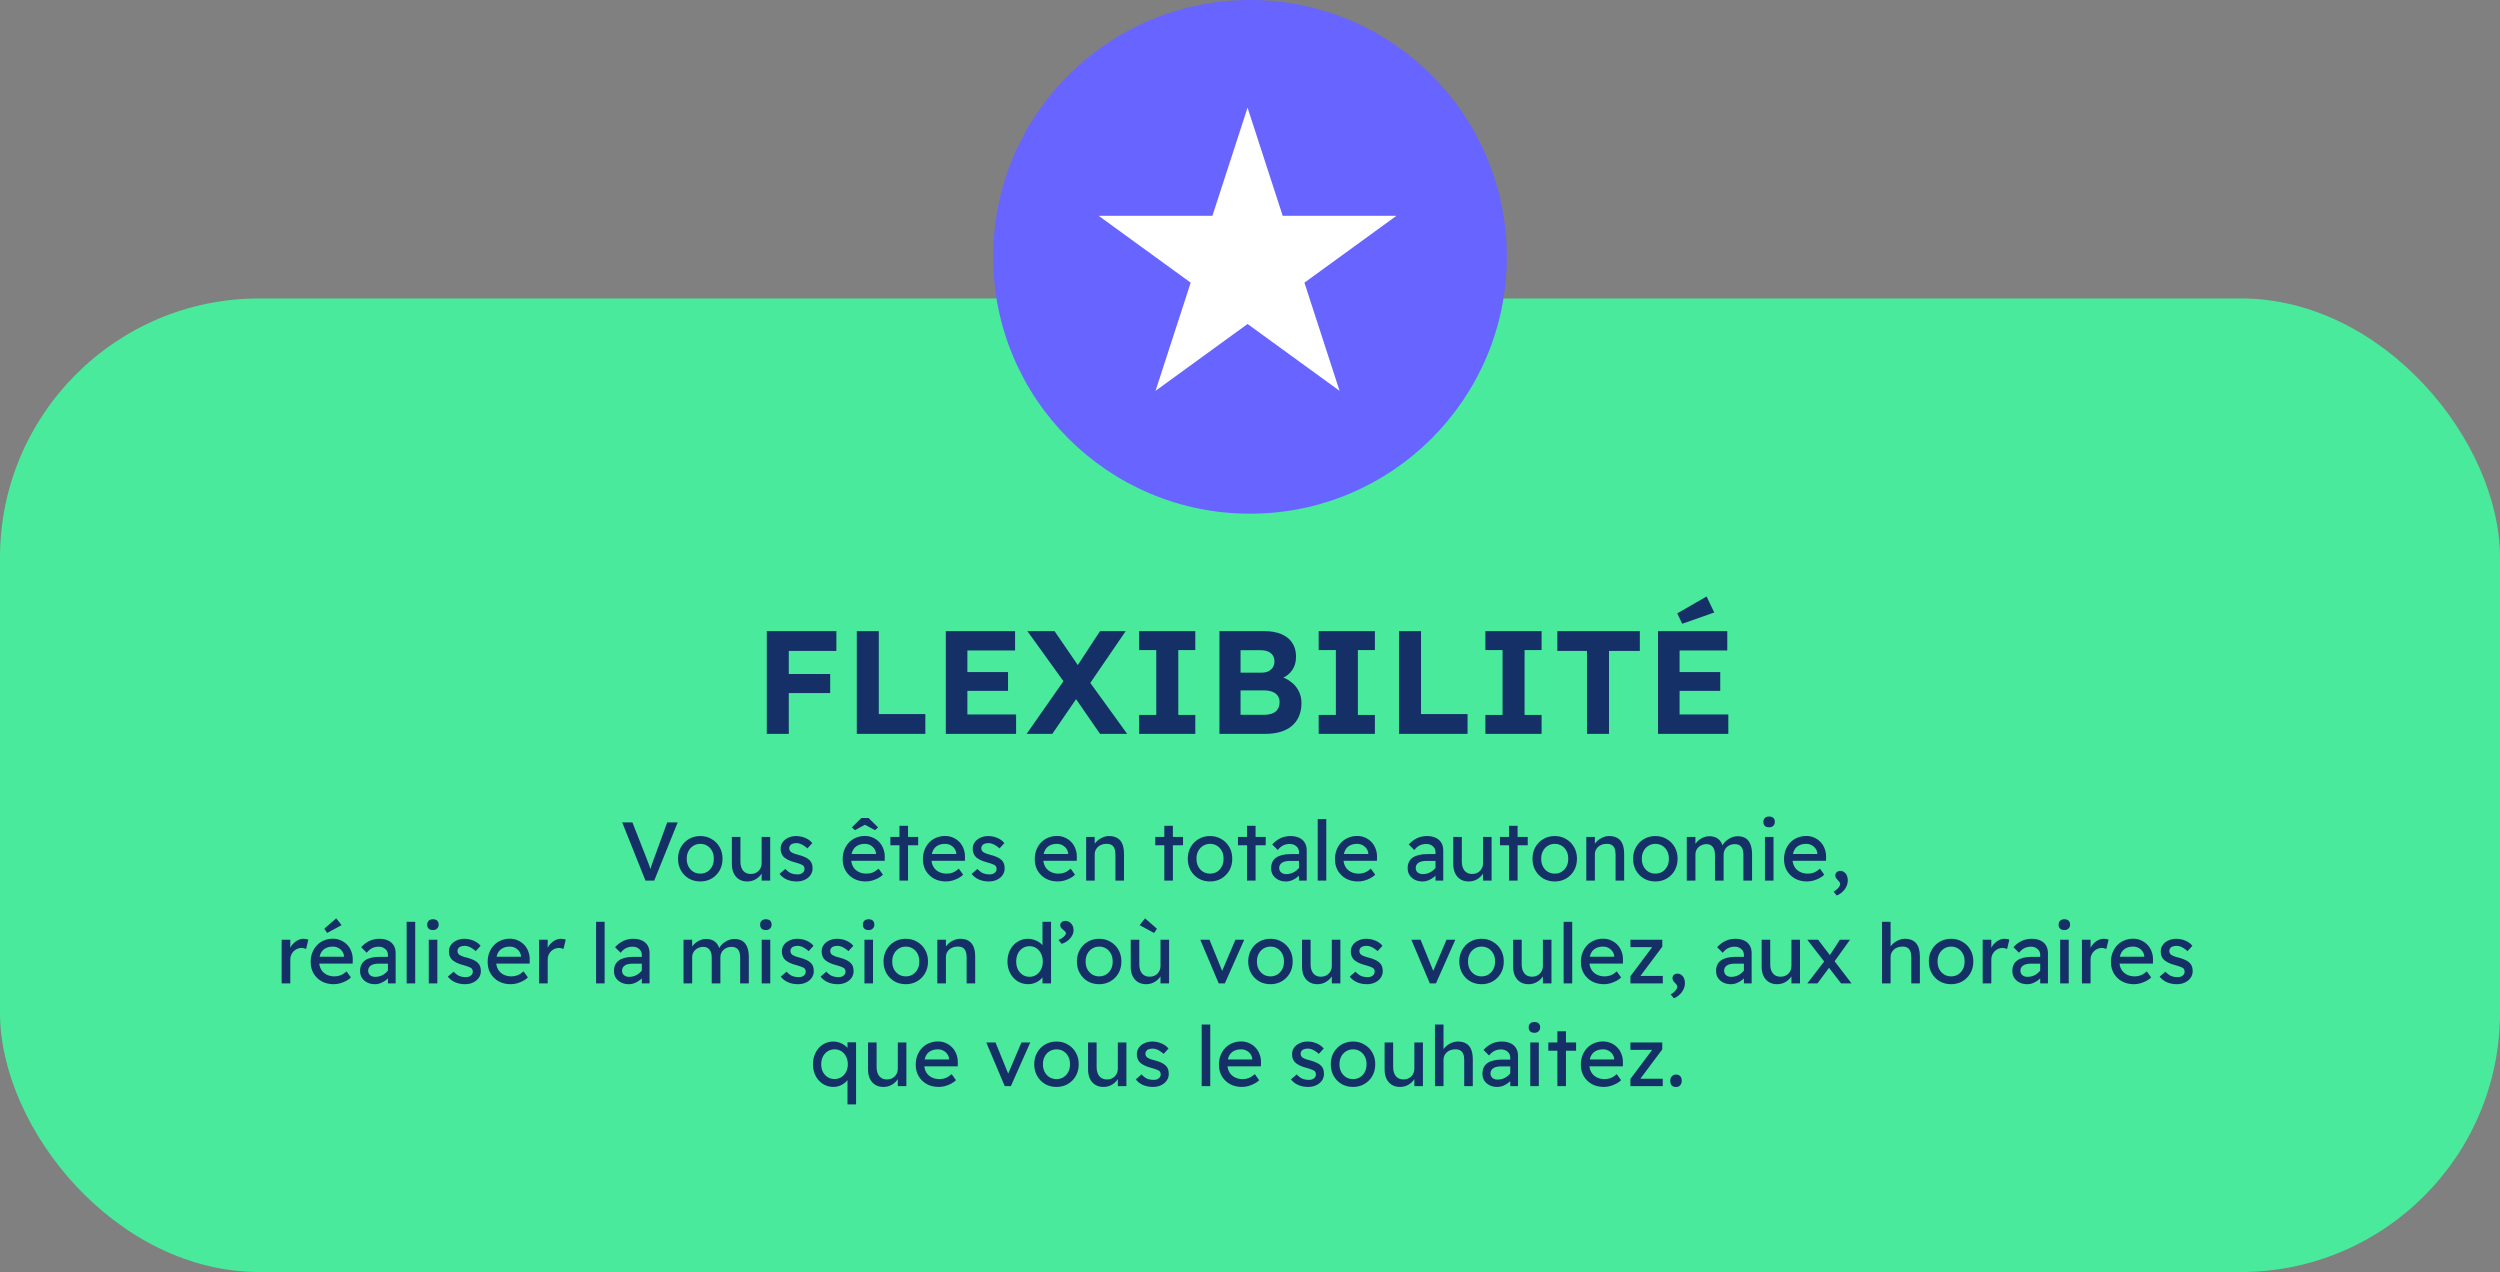 <svg xmlns="http://www.w3.org/2000/svg" width="511" height="260" viewBox="0 0 511 260" fill="none"><rect x="0" y="0" width="511" height="260" fill="#808080" stroke="none"/><rect y="61" width="511" height="199" rx="53" fill="#49EA9C"></rect><circle cx="255.5" cy="52.5" r="52.5" fill="#6764FF"></circle><path d="M131.938 180L127.178 168.1H129.269L132.108 175.325C132.244 175.676 132.363 175.994 132.465 176.277C132.578 176.56 132.674 176.821 132.754 177.059C132.833 177.286 132.907 177.501 132.975 177.705C133.043 177.909 133.111 178.113 133.179 178.317L132.737 178.334C132.816 178.062 132.901 177.779 132.992 177.484C133.082 177.189 133.184 176.866 133.298 176.515C133.422 176.164 133.57 175.767 133.74 175.325L136.375 168.1H138.517L133.723 180H131.938ZM143.145 180.17C142.273 180.17 141.491 179.972 140.799 179.575C140.119 179.167 139.581 178.617 139.184 177.926C138.788 177.223 138.589 176.424 138.589 175.529C138.589 174.634 138.788 173.84 139.184 173.149C139.581 172.446 140.119 171.897 140.799 171.5C141.491 171.092 142.273 170.888 143.145 170.888C144.007 170.888 144.777 171.092 145.457 171.5C146.149 171.897 146.693 172.446 147.089 173.149C147.486 173.84 147.684 174.634 147.684 175.529C147.684 176.424 147.486 177.223 147.089 177.926C146.693 178.617 146.149 179.167 145.457 179.575C144.777 179.972 144.007 180.17 143.145 180.17ZM143.145 178.572C143.678 178.572 144.154 178.442 144.573 178.181C144.993 177.909 145.321 177.546 145.559 177.093C145.797 176.628 145.911 176.107 145.899 175.529C145.911 174.94 145.797 174.418 145.559 173.965C145.321 173.5 144.993 173.138 144.573 172.877C144.154 172.616 143.678 172.486 143.145 172.486C142.613 172.486 142.131 172.622 141.7 172.894C141.281 173.155 140.952 173.517 140.714 173.982C140.476 174.435 140.363 174.951 140.374 175.529C140.363 176.107 140.476 176.628 140.714 177.093C140.952 177.546 141.281 177.909 141.7 178.181C142.131 178.442 142.613 178.572 143.145 178.572ZM152.72 180.17C152.085 180.17 151.53 180.023 151.054 179.728C150.589 179.433 150.227 179.02 149.966 178.487C149.717 177.954 149.592 177.32 149.592 176.583V171.075H151.343V176.107C151.343 176.889 151.524 177.507 151.887 177.96C152.261 178.413 152.777 178.64 153.434 178.64C153.763 178.64 154.063 178.589 154.335 178.487C154.607 178.374 154.839 178.221 155.032 178.028C155.236 177.835 155.395 177.603 155.508 177.331C155.621 177.059 155.678 176.764 155.678 176.447V171.075H157.429V180H155.678V178.13L155.984 177.926C155.848 178.345 155.616 178.725 155.287 179.065C154.97 179.405 154.59 179.677 154.148 179.881C153.706 180.074 153.23 180.17 152.72 180.17ZM162.86 180.17C162.112 180.17 161.438 180.04 160.837 179.779C160.236 179.518 159.738 179.133 159.341 178.623L160.531 177.603C160.871 178 161.239 178.289 161.636 178.47C162.044 178.64 162.503 178.725 163.013 178.725C163.217 178.725 163.404 178.702 163.574 178.657C163.755 178.6 163.908 178.521 164.033 178.419C164.169 178.317 164.271 178.198 164.339 178.062C164.407 177.915 164.441 177.756 164.441 177.586C164.441 177.291 164.333 177.053 164.118 176.872C164.005 176.793 163.823 176.708 163.574 176.617C163.336 176.515 163.024 176.413 162.639 176.311C161.982 176.141 161.443 175.948 161.024 175.733C160.605 175.518 160.282 175.274 160.055 175.002C159.885 174.787 159.76 174.554 159.681 174.305C159.602 174.044 159.562 173.761 159.562 173.455C159.562 172.956 159.704 172.514 159.987 172.129C160.27 171.744 160.65 171.443 161.126 171.228C161.613 171.001 162.157 170.888 162.758 170.888C163.177 170.888 163.591 170.945 163.999 171.058C164.418 171.171 164.804 171.336 165.155 171.551C165.506 171.766 165.801 172.021 166.039 172.316L165.036 173.421C164.821 173.206 164.583 173.019 164.322 172.86C164.073 172.69 163.818 172.56 163.557 172.469C163.296 172.378 163.058 172.333 162.843 172.333C162.605 172.333 162.39 172.356 162.197 172.401C162.004 172.446 161.84 172.514 161.704 172.605C161.579 172.696 161.483 172.809 161.415 172.945C161.347 173.081 161.313 173.234 161.313 173.404C161.324 173.551 161.358 173.693 161.415 173.829C161.483 173.954 161.574 174.061 161.687 174.152C161.812 174.243 161.999 174.339 162.248 174.441C162.497 174.543 162.815 174.639 163.2 174.73C163.767 174.877 164.231 175.042 164.594 175.223C164.968 175.393 165.263 175.591 165.478 175.818C165.705 176.033 165.863 176.283 165.954 176.566C166.045 176.849 166.09 177.167 166.09 177.518C166.09 178.028 165.943 178.487 165.648 178.895C165.365 179.292 164.979 179.603 164.492 179.83C164.005 180.057 163.461 180.17 162.86 180.17ZM176.95 180.17C176.032 180.17 175.216 179.977 174.502 179.592C173.799 179.195 173.244 178.657 172.836 177.977C172.439 177.297 172.241 176.515 172.241 175.631C172.241 174.928 172.354 174.288 172.581 173.71C172.807 173.132 173.119 172.633 173.516 172.214C173.924 171.783 174.405 171.455 174.961 171.228C175.527 170.99 176.139 170.871 176.797 170.871C177.375 170.871 177.913 170.984 178.412 171.211C178.91 171.426 179.341 171.727 179.704 172.112C180.078 172.497 180.361 172.956 180.554 173.489C180.758 174.01 180.854 174.583 180.843 175.206L180.826 175.954H173.533L173.142 174.56H179.313L179.058 174.849V174.441C179.024 174.067 178.899 173.733 178.684 173.438C178.468 173.143 178.196 172.911 177.868 172.741C177.539 172.571 177.182 172.486 176.797 172.486C176.185 172.486 175.669 172.605 175.25 172.843C174.83 173.07 174.513 173.41 174.298 173.863C174.082 174.305 173.975 174.855 173.975 175.512C173.975 176.135 174.105 176.679 174.366 177.144C174.626 177.597 174.995 177.949 175.471 178.198C175.947 178.447 176.496 178.572 177.12 178.572C177.562 178.572 177.97 178.498 178.344 178.351C178.729 178.204 179.143 177.937 179.585 177.552L180.469 178.793C180.197 179.065 179.862 179.303 179.466 179.507C179.08 179.711 178.667 179.875 178.225 180C177.794 180.113 177.369 180.17 176.95 180.17ZM174.757 169.681L174.111 169.12L176.066 167.199H177.528L179.483 169.12L178.837 169.681L176.542 168.44H177.052L174.757 169.681ZM183.85 180V168.797H185.601V180H183.85ZM181.997 172.775V171.075H187.675V172.775H181.997ZM193.352 180.17C192.434 180.17 191.618 179.977 190.904 179.592C190.201 179.195 189.646 178.657 189.238 177.977C188.841 177.297 188.643 176.515 188.643 175.631C188.643 174.928 188.756 174.288 188.983 173.71C189.21 173.132 189.521 172.633 189.918 172.214C190.326 171.783 190.808 171.455 191.363 171.228C191.93 170.99 192.542 170.871 193.199 170.871C193.777 170.871 194.315 170.984 194.814 171.211C195.313 171.426 195.743 171.727 196.106 172.112C196.48 172.497 196.763 172.956 196.956 173.489C197.16 174.01 197.256 174.583 197.245 175.206L197.228 175.954H189.935L189.544 174.56H195.715L195.46 174.849V174.441C195.426 174.067 195.301 173.733 195.086 173.438C194.871 173.143 194.599 172.911 194.27 172.741C193.941 172.571 193.584 172.486 193.199 172.486C192.587 172.486 192.071 172.605 191.652 172.843C191.233 173.07 190.915 173.41 190.7 173.863C190.485 174.305 190.377 174.855 190.377 175.512C190.377 176.135 190.507 176.679 190.768 177.144C191.029 177.597 191.397 177.949 191.873 178.198C192.349 178.447 192.899 178.572 193.522 178.572C193.964 178.572 194.372 178.498 194.746 178.351C195.131 178.204 195.545 177.937 195.987 177.552L196.871 178.793C196.599 179.065 196.265 179.303 195.868 179.507C195.483 179.711 195.069 179.875 194.627 180C194.196 180.113 193.771 180.17 193.352 180.17ZM202.123 180.17C201.375 180.17 200.7 180.04 200.1 179.779C199.499 179.518 199 179.133 198.604 178.623L199.794 177.603C200.134 178 200.502 178.289 200.899 178.47C201.307 178.64 201.766 178.725 202.276 178.725C202.48 178.725 202.667 178.702 202.837 178.657C203.018 178.6 203.171 178.521 203.296 178.419C203.432 178.317 203.534 178.198 203.602 178.062C203.67 177.915 203.704 177.756 203.704 177.586C203.704 177.291 203.596 177.053 203.381 176.872C203.267 176.793 203.086 176.708 202.837 176.617C202.599 176.515 202.287 176.413 201.902 176.311C201.244 176.141 200.706 175.948 200.287 175.733C199.867 175.518 199.544 175.274 199.318 175.002C199.148 174.787 199.023 174.554 198.944 174.305C198.864 174.044 198.825 173.761 198.825 173.455C198.825 172.956 198.966 172.514 199.25 172.129C199.533 171.744 199.913 171.443 200.389 171.228C200.876 171.001 201.42 170.888 202.021 170.888C202.44 170.888 202.854 170.945 203.262 171.058C203.681 171.171 204.066 171.336 204.418 171.551C204.769 171.766 205.064 172.021 205.302 172.316L204.299 173.421C204.083 173.206 203.845 173.019 203.585 172.86C203.335 172.69 203.08 172.56 202.82 172.469C202.559 172.378 202.321 172.333 202.106 172.333C201.868 172.333 201.652 172.356 201.46 172.401C201.267 172.446 201.103 172.514 200.967 172.605C200.842 172.696 200.746 172.809 200.678 172.945C200.61 173.081 200.576 173.234 200.576 173.404C200.587 173.551 200.621 173.693 200.678 173.829C200.746 173.954 200.836 174.061 200.95 174.152C201.074 174.243 201.261 174.339 201.511 174.441C201.76 174.543 202.077 174.639 202.463 174.73C203.029 174.877 203.494 175.042 203.857 175.223C204.231 175.393 204.525 175.591 204.741 175.818C204.967 176.033 205.126 176.283 205.217 176.566C205.307 176.849 205.353 177.167 205.353 177.518C205.353 178.028 205.205 178.487 204.911 178.895C204.627 179.292 204.242 179.603 203.755 179.83C203.267 180.057 202.723 180.17 202.123 180.17ZM216.212 180.17C215.294 180.17 214.478 179.977 213.764 179.592C213.062 179.195 212.506 178.657 212.098 177.977C211.702 177.297 211.503 176.515 211.503 175.631C211.503 174.928 211.617 174.288 211.843 173.71C212.07 173.132 212.382 172.633 212.778 172.214C213.186 171.783 213.668 171.455 214.223 171.228C214.79 170.99 215.402 170.871 216.059 170.871C216.637 170.871 217.176 170.984 217.674 171.211C218.173 171.426 218.604 171.727 218.966 172.112C219.34 172.497 219.624 172.956 219.816 173.489C220.02 174.01 220.117 174.583 220.105 175.206L220.088 175.954H212.795L212.404 174.56H218.575L218.32 174.849V174.441C218.286 174.067 218.162 173.733 217.946 173.438C217.731 173.143 217.459 172.911 217.13 172.741C216.802 172.571 216.445 172.486 216.059 172.486C215.447 172.486 214.932 172.605 214.512 172.843C214.093 173.07 213.776 173.41 213.56 173.863C213.345 174.305 213.237 174.855 213.237 175.512C213.237 176.135 213.368 176.679 213.628 177.144C213.889 177.597 214.257 177.949 214.733 178.198C215.209 178.447 215.759 178.572 216.382 178.572C216.824 178.572 217.232 178.498 217.606 178.351C217.992 178.204 218.405 177.937 218.847 177.552L219.731 178.793C219.459 179.065 219.125 179.303 218.728 179.507C218.343 179.711 217.929 179.875 217.487 180C217.057 180.113 216.632 180.17 216.212 180.17ZM222.008 180V171.075H223.759V172.911L223.453 173.115C223.567 172.718 223.788 172.356 224.116 172.027C224.445 171.687 224.836 171.415 225.289 171.211C225.743 170.996 226.207 170.888 226.683 170.888C227.363 170.888 227.93 171.024 228.383 171.296C228.837 171.557 229.177 171.959 229.403 172.503C229.63 173.047 229.743 173.733 229.743 174.56V180H227.992V174.679C227.992 174.169 227.924 173.75 227.788 173.421C227.652 173.081 227.443 172.837 227.159 172.69C226.876 172.531 226.525 172.463 226.105 172.486C225.765 172.486 225.454 172.543 225.17 172.656C224.887 172.758 224.638 172.905 224.422 173.098C224.218 173.291 224.054 173.517 223.929 173.778C223.816 174.027 223.759 174.299 223.759 174.594V180H222.892C222.745 180 222.598 180 222.45 180C222.303 180 222.156 180 222.008 180ZM237.988 180V168.797H239.739V180H237.988ZM236.135 172.775V171.075H241.813V172.775H236.135ZM247.337 180.17C246.464 180.17 245.682 179.972 244.991 179.575C244.311 179.167 243.772 178.617 243.376 177.926C242.979 177.223 242.781 176.424 242.781 175.529C242.781 174.634 242.979 173.84 243.376 173.149C243.772 172.446 244.311 171.897 244.991 171.5C245.682 171.092 246.464 170.888 247.337 170.888C248.198 170.888 248.969 171.092 249.649 171.5C250.34 171.897 250.884 172.446 251.281 173.149C251.677 173.84 251.876 174.634 251.876 175.529C251.876 176.424 251.677 177.223 251.281 177.926C250.884 178.617 250.34 179.167 249.649 179.575C248.969 179.972 248.198 180.17 247.337 180.17ZM247.337 178.572C247.869 178.572 248.345 178.442 248.765 178.181C249.184 177.909 249.513 177.546 249.751 177.093C249.989 176.628 250.102 176.107 250.091 175.529C250.102 174.94 249.989 174.418 249.751 173.965C249.513 173.5 249.184 173.138 248.765 172.877C248.345 172.616 247.869 172.486 247.337 172.486C246.804 172.486 246.322 172.622 245.892 172.894C245.472 173.155 245.144 173.517 244.906 173.982C244.668 174.435 244.554 174.951 244.566 175.529C244.554 176.107 244.668 176.628 244.906 177.093C245.144 177.546 245.472 177.909 245.892 178.181C246.322 178.442 246.804 178.572 247.337 178.572ZM254.889 180V168.797H256.64V180H254.889ZM253.036 172.775V171.075H258.714V172.775H253.036ZM265.512 180V174.186C265.512 173.687 265.331 173.285 264.968 172.979C264.617 172.662 264.169 172.503 263.625 172.503C263.126 172.503 262.673 172.605 262.265 172.809C261.868 173.013 261.506 173.325 261.177 173.744L260.038 172.605C260.571 172.027 261.143 171.596 261.755 171.313C262.378 171.03 263.047 170.888 263.761 170.888C264.441 170.888 265.03 171.001 265.529 171.228C266.028 171.455 266.413 171.789 266.685 172.231C266.957 172.662 267.093 173.189 267.093 173.812V180H265.512ZM262.843 180.17C262.265 180.17 261.749 180.057 261.296 179.83C260.843 179.603 260.48 179.292 260.208 178.895C259.947 178.487 259.817 178.011 259.817 177.467C259.817 176.991 259.902 176.572 260.072 176.209C260.242 175.846 260.491 175.546 260.82 175.308C261.16 175.07 261.579 174.889 262.078 174.764C262.588 174.639 263.172 174.577 263.829 174.577H266.311L266.158 175.971H263.608C263.268 175.971 262.962 176.005 262.69 176.073C262.429 176.13 262.203 176.226 262.01 176.362C261.829 176.487 261.693 176.64 261.602 176.821C261.511 176.991 261.466 177.195 261.466 177.433C261.466 177.682 261.528 177.903 261.653 178.096C261.778 178.277 261.948 178.419 262.163 178.521C262.378 178.623 262.628 178.674 262.911 178.674C263.319 178.674 263.704 178.606 264.067 178.47C264.441 178.323 264.77 178.124 265.053 177.875C265.348 177.626 265.574 177.348 265.733 177.042L266.141 178.181C265.903 178.578 265.608 178.923 265.257 179.218C264.906 179.513 264.526 179.745 264.118 179.915C263.71 180.085 263.285 180.17 262.843 180.17ZM269.34 180V167.42H271.091V180H269.34ZM277.572 180.17C276.654 180.17 275.838 179.977 275.124 179.592C274.421 179.195 273.866 178.657 273.458 177.977C273.061 177.297 272.863 176.515 272.863 175.631C272.863 174.928 272.976 174.288 273.203 173.71C273.429 173.132 273.741 172.633 274.138 172.214C274.546 171.783 275.027 171.455 275.583 171.228C276.149 170.99 276.761 170.871 277.419 170.871C277.997 170.871 278.535 170.984 279.034 171.211C279.532 171.426 279.963 171.727 280.326 172.112C280.7 172.497 280.983 172.956 281.176 173.489C281.38 174.01 281.476 174.583 281.465 175.206L281.448 175.954H274.155L273.764 174.56H279.935L279.68 174.849V174.441C279.646 174.067 279.521 173.733 279.306 173.438C279.09 173.143 278.818 172.911 278.49 172.741C278.161 172.571 277.804 172.486 277.419 172.486C276.807 172.486 276.291 172.605 275.872 172.843C275.452 173.07 275.135 173.41 274.92 173.863C274.704 174.305 274.597 174.855 274.597 175.512C274.597 176.135 274.727 176.679 274.988 177.144C275.248 177.597 275.617 177.949 276.093 178.198C276.569 178.447 277.118 178.572 277.742 178.572C278.184 178.572 278.592 178.498 278.966 178.351C279.351 178.204 279.765 177.937 280.207 177.552L281.091 178.793C280.819 179.065 280.484 179.303 280.088 179.507C279.702 179.711 279.289 179.875 278.847 180C278.416 180.113 277.991 180.17 277.572 180.17ZM293.419 180V174.186C293.419 173.687 293.238 173.285 292.875 172.979C292.524 172.662 292.076 172.503 291.532 172.503C291.034 172.503 290.58 172.605 290.172 172.809C289.776 173.013 289.413 173.325 289.084 173.744L287.945 172.605C288.478 172.027 289.05 171.596 289.662 171.313C290.286 171.03 290.954 170.888 291.668 170.888C292.348 170.888 292.938 171.001 293.436 171.228C293.935 171.455 294.32 171.789 294.592 172.231C294.864 172.662 295 173.189 295 173.812V180H293.419ZM290.75 180.17C290.172 180.17 289.657 180.057 289.203 179.83C288.75 179.603 288.387 179.292 288.115 178.895C287.855 178.487 287.724 178.011 287.724 177.467C287.724 176.991 287.809 176.572 287.979 176.209C288.149 175.846 288.399 175.546 288.727 175.308C289.067 175.07 289.487 174.889 289.985 174.764C290.495 174.639 291.079 174.577 291.736 174.577H294.218L294.065 175.971H291.515C291.175 175.971 290.869 176.005 290.597 176.073C290.337 176.13 290.11 176.226 289.917 176.362C289.736 176.487 289.6 176.64 289.509 176.821C289.419 176.991 289.373 177.195 289.373 177.433C289.373 177.682 289.436 177.903 289.56 178.096C289.685 178.277 289.855 178.419 290.07 178.521C290.286 178.623 290.535 178.674 290.818 178.674C291.226 178.674 291.612 178.606 291.974 178.47C292.348 178.323 292.677 178.124 292.96 177.875C293.255 177.626 293.482 177.348 293.64 177.042L294.048 178.181C293.81 178.578 293.516 178.923 293.164 179.218C292.813 179.513 292.433 179.745 292.025 179.915C291.617 180.085 291.192 180.17 290.75 180.17ZM300.175 180.17C299.541 180.17 298.985 180.023 298.509 179.728C298.045 179.433 297.682 179.02 297.421 178.487C297.172 177.954 297.047 177.32 297.047 176.583V171.075H298.798V176.107C298.798 176.889 298.98 177.507 299.342 177.96C299.716 178.413 300.232 178.64 300.889 178.64C301.218 178.64 301.518 178.589 301.79 178.487C302.062 178.374 302.295 178.221 302.487 178.028C302.691 177.835 302.85 177.603 302.963 177.331C303.077 177.059 303.133 176.764 303.133 176.447V171.075H304.884V180H303.133V178.13L303.439 177.926C303.303 178.345 303.071 178.725 302.742 179.065C302.425 179.405 302.045 179.677 301.603 179.881C301.161 180.074 300.685 180.17 300.175 180.17ZM308.445 180V168.797H310.196V180H308.445ZM306.592 172.775V171.075H312.27V172.775H306.592ZM317.794 180.17C316.921 180.17 316.139 179.972 315.448 179.575C314.768 179.167 314.229 178.617 313.833 177.926C313.436 177.223 313.238 176.424 313.238 175.529C313.238 174.634 313.436 173.84 313.833 173.149C314.229 172.446 314.768 171.897 315.448 171.5C316.139 171.092 316.921 170.888 317.794 170.888C318.655 170.888 319.426 171.092 320.106 171.5C320.797 171.897 321.341 172.446 321.738 173.149C322.134 173.84 322.333 174.634 322.333 175.529C322.333 176.424 322.134 177.223 321.738 177.926C321.341 178.617 320.797 179.167 320.106 179.575C319.426 179.972 318.655 180.17 317.794 180.17ZM317.794 178.572C318.326 178.572 318.802 178.442 319.222 178.181C319.641 177.909 319.97 177.546 320.208 177.093C320.446 176.628 320.559 176.107 320.548 175.529C320.559 174.94 320.446 174.418 320.208 173.965C319.97 173.5 319.641 173.138 319.222 172.877C318.802 172.616 318.326 172.486 317.794 172.486C317.261 172.486 316.779 172.622 316.349 172.894C315.929 173.155 315.601 173.517 315.363 173.982C315.125 174.435 315.011 174.951 315.023 175.529C315.011 176.107 315.125 176.628 315.363 177.093C315.601 177.546 315.929 177.909 316.349 178.181C316.779 178.442 317.261 178.572 317.794 178.572ZM324.241 180V171.075H325.992V172.911L325.686 173.115C325.799 172.718 326.02 172.356 326.349 172.027C326.677 171.687 327.068 171.415 327.522 171.211C327.975 170.996 328.44 170.888 328.916 170.888C329.596 170.888 330.162 171.024 330.616 171.296C331.069 171.557 331.409 171.959 331.636 172.503C331.862 173.047 331.976 173.733 331.976 174.56V180H330.225V174.679C330.225 174.169 330.157 173.75 330.021 173.421C329.885 173.081 329.675 172.837 329.392 172.69C329.108 172.531 328.757 172.463 328.338 172.486C327.998 172.486 327.686 172.543 327.403 172.656C327.119 172.758 326.87 172.905 326.655 173.098C326.451 173.291 326.286 173.517 326.162 173.778C326.048 174.027 325.992 174.299 325.992 174.594V180H325.125C324.977 180 324.83 180 324.683 180C324.535 180 324.388 180 324.241 180ZM338.363 180.17C337.49 180.17 336.708 179.972 336.017 179.575C335.337 179.167 334.799 178.617 334.402 177.926C334.005 177.223 333.807 176.424 333.807 175.529C333.807 174.634 334.005 173.84 334.402 173.149C334.799 172.446 335.337 171.897 336.017 171.5C336.708 171.092 337.49 170.888 338.363 170.888C339.224 170.888 339.995 171.092 340.675 171.5C341.366 171.897 341.91 172.446 342.307 173.149C342.704 173.84 342.902 174.634 342.902 175.529C342.902 176.424 342.704 177.223 342.307 177.926C341.91 178.617 341.366 179.167 340.675 179.575C339.995 179.972 339.224 180.17 338.363 180.17ZM338.363 178.572C338.896 178.572 339.372 178.442 339.791 178.181C340.21 177.909 340.539 177.546 340.777 177.093C341.015 176.628 341.128 176.107 341.117 175.529C341.128 174.94 341.015 174.418 340.777 173.965C340.539 173.5 340.21 173.138 339.791 172.877C339.372 172.616 338.896 172.486 338.363 172.486C337.83 172.486 337.349 172.622 336.918 172.894C336.499 173.155 336.17 173.517 335.932 173.982C335.694 174.435 335.581 174.951 335.592 175.529C335.581 176.107 335.694 176.628 335.932 177.093C336.17 177.546 336.499 177.909 336.918 178.181C337.349 178.442 337.83 178.572 338.363 178.572ZM344.776 180V171.075H346.544V172.979L346.221 173.183C346.312 172.888 346.453 172.605 346.646 172.333C346.85 172.061 347.094 171.823 347.377 171.619C347.672 171.404 347.983 171.234 348.312 171.109C348.652 170.984 348.998 170.922 349.349 170.922C349.859 170.922 350.307 171.007 350.692 171.177C351.077 171.347 351.395 171.602 351.644 171.942C351.893 172.282 352.075 172.707 352.188 173.217L351.916 173.149L352.035 172.86C352.16 172.599 352.33 172.356 352.545 172.129C352.772 171.891 353.027 171.681 353.31 171.5C353.593 171.319 353.894 171.177 354.211 171.075C354.528 170.973 354.84 170.922 355.146 170.922C355.815 170.922 356.364 171.058 356.795 171.33C357.237 171.602 357.566 172.016 357.781 172.571C358.008 173.126 358.121 173.818 358.121 174.645V180H356.353V174.747C356.353 173.988 356.206 173.432 355.911 173.081C355.628 172.718 355.18 172.537 354.568 172.537C354.251 172.537 353.95 172.594 353.667 172.707C353.395 172.809 353.157 172.956 352.953 173.149C352.749 173.342 352.59 173.568 352.477 173.829C352.364 174.078 352.307 174.356 352.307 174.662V180H350.539V174.713C350.539 174.01 350.386 173.472 350.08 173.098C349.785 172.724 349.355 172.537 348.788 172.537C348.471 172.537 348.176 172.594 347.904 172.707C347.632 172.809 347.394 172.956 347.19 173.149C346.986 173.33 346.827 173.551 346.714 173.812C346.601 174.061 346.544 174.333 346.544 174.628V180H344.776ZM360.754 180V171.075H362.505V180H360.754ZM361.604 169.103C361.23 169.103 360.941 169.007 360.737 168.814C360.533 168.621 360.431 168.349 360.431 167.998C360.431 167.669 360.533 167.403 360.737 167.199C360.953 166.995 361.242 166.893 361.604 166.893C361.978 166.893 362.267 166.989 362.471 167.182C362.675 167.375 362.777 167.647 362.777 167.998C362.777 168.327 362.67 168.593 362.454 168.797C362.25 169.001 361.967 169.103 361.604 169.103ZM369.362 180.17C368.444 180.17 367.628 179.977 366.914 179.592C366.211 179.195 365.656 178.657 365.248 177.977C364.851 177.297 364.653 176.515 364.653 175.631C364.653 174.928 364.766 174.288 364.993 173.71C365.219 173.132 365.531 172.633 365.928 172.214C366.336 171.783 366.817 171.455 367.373 171.228C367.939 170.99 368.551 170.871 369.209 170.871C369.787 170.871 370.325 170.984 370.824 171.211C371.322 171.426 371.753 171.727 372.116 172.112C372.49 172.497 372.773 172.956 372.966 173.489C373.17 174.01 373.266 174.583 373.255 175.206L373.238 175.954H365.945L365.554 174.56H371.725L371.47 174.849V174.441C371.436 174.067 371.311 173.733 371.096 173.438C370.88 173.143 370.608 172.911 370.28 172.741C369.951 172.571 369.594 172.486 369.209 172.486C368.597 172.486 368.081 172.605 367.662 172.843C367.242 173.07 366.925 173.41 366.71 173.863C366.494 174.305 366.387 174.855 366.387 175.512C366.387 176.135 366.517 176.679 366.778 177.144C367.038 177.597 367.407 177.949 367.883 178.198C368.359 178.447 368.908 178.572 369.532 178.572C369.974 178.572 370.382 178.498 370.756 178.351C371.141 178.204 371.555 177.937 371.997 177.552L372.881 178.793C372.609 179.065 372.274 179.303 371.878 179.507C371.492 179.711 371.079 179.875 370.637 180C370.206 180.113 369.781 180.17 369.362 180.17ZM375.43 183.043L374.784 182.261C375.18 182.034 375.503 181.774 375.753 181.479C376.002 181.184 376.127 180.929 376.127 180.714C376.127 180.601 376.098 180.487 376.042 180.374C375.985 180.272 375.866 180.125 375.685 179.932C375.458 179.717 375.311 179.535 375.243 179.388C375.175 179.241 375.141 179.082 375.141 178.912C375.141 178.64 375.237 178.425 375.43 178.266C375.622 178.096 375.872 178.011 376.178 178.011C376.461 178.011 376.716 178.096 376.943 178.266C377.181 178.425 377.362 178.651 377.487 178.946C377.623 179.229 377.691 179.558 377.691 179.932C377.691 180.272 377.634 180.601 377.521 180.918C377.407 181.235 377.249 181.53 377.045 181.802C376.841 182.074 376.603 182.318 376.331 182.533C376.059 182.748 375.758 182.918 375.43 183.043ZM57.57 201V192.075H59.338V194.88L59.168 194.2C59.292 193.769 59.502 193.378 59.797 193.027C60.103 192.676 60.448 192.398 60.834 192.194C61.23 191.99 61.638 191.888 62.058 191.888C62.25 191.888 62.432 191.905 62.602 191.939C62.783 191.973 62.925 192.013 63.027 192.058L62.568 193.962C62.432 193.905 62.279 193.86 62.109 193.826C61.95 193.781 61.791 193.758 61.633 193.758C61.327 193.758 61.032 193.82 60.749 193.945C60.477 194.058 60.233 194.223 60.018 194.438C59.814 194.642 59.649 194.886 59.525 195.169C59.4 195.441 59.338 195.741 59.338 196.07V201H57.57ZM68.209 201.17C67.291 201.17 66.475 200.977 65.761 200.592C65.059 200.195 64.503 199.657 64.095 198.977C63.699 198.297 63.5 197.515 63.5 196.631C63.5 195.928 63.614 195.288 63.84 194.71C64.067 194.132 64.379 193.633 64.775 193.214C65.183 192.783 65.665 192.455 66.22 192.228C66.787 191.99 67.399 191.871 68.056 191.871C68.634 191.871 69.173 191.984 69.671 192.211C70.17 192.426 70.601 192.727 70.963 193.112C71.337 193.497 71.621 193.956 71.813 194.489C72.017 195.01 72.114 195.583 72.102 196.206L72.085 196.954H64.792L64.401 195.56H70.572L70.317 195.849V195.441C70.283 195.067 70.159 194.733 69.943 194.438C69.728 194.143 69.456 193.911 69.127 193.741C68.799 193.571 68.442 193.486 68.056 193.486C67.444 193.486 66.929 193.605 66.509 193.843C66.09 194.07 65.773 194.41 65.557 194.863C65.342 195.305 65.234 195.855 65.234 196.512C65.234 197.135 65.365 197.679 65.625 198.144C65.886 198.597 66.254 198.949 66.73 199.198C67.206 199.447 67.756 199.572 68.379 199.572C68.821 199.572 69.229 199.498 69.603 199.351C69.989 199.204 70.402 198.937 70.844 198.552L71.728 199.793C71.456 200.065 71.122 200.303 70.725 200.507C70.34 200.711 69.926 200.875 69.484 201C69.054 201.113 68.629 201.17 68.209 201.17ZM66.866 190.698L66.288 189.831L68.719 187.706L69.824 189.1L66.866 190.698ZM79.292 201V195.186C79.292 194.687 79.111 194.285 78.748 193.979C78.397 193.662 77.949 193.503 77.405 193.503C76.907 193.503 76.453 193.605 76.045 193.809C75.649 194.013 75.286 194.325 74.957 194.744L73.818 193.605C74.351 193.027 74.923 192.596 75.535 192.313C76.159 192.03 76.827 191.888 77.541 191.888C78.221 191.888 78.811 192.001 79.309 192.228C79.808 192.455 80.193 192.789 80.465 193.231C80.737 193.662 80.873 194.189 80.873 194.812V201H79.292ZM76.623 201.17C76.045 201.17 75.53 201.057 75.076 200.83C74.623 200.603 74.26 200.292 73.988 199.895C73.728 199.487 73.597 199.011 73.597 198.467C73.597 197.991 73.682 197.572 73.852 197.209C74.022 196.846 74.272 196.546 74.6 196.308C74.94 196.07 75.36 195.889 75.858 195.764C76.368 195.639 76.952 195.577 77.609 195.577H80.091L79.938 196.971H77.388C77.048 196.971 76.742 197.005 76.47 197.073C76.21 197.13 75.983 197.226 75.79 197.362C75.609 197.487 75.473 197.64 75.382 197.821C75.292 197.991 75.246 198.195 75.246 198.433C75.246 198.682 75.309 198.903 75.433 199.096C75.558 199.277 75.728 199.419 75.943 199.521C76.159 199.623 76.408 199.674 76.691 199.674C77.099 199.674 77.485 199.606 77.847 199.47C78.221 199.323 78.55 199.124 78.833 198.875C79.128 198.626 79.355 198.348 79.513 198.042L79.921 199.181C79.683 199.578 79.389 199.923 79.037 200.218C78.686 200.513 78.306 200.745 77.898 200.915C77.49 201.085 77.065 201.17 76.623 201.17ZM83.12 201V188.42H84.871V201H83.12ZM87.642 201V192.075H89.393V201H87.642ZM88.492 190.103C88.118 190.103 87.829 190.007 87.625 189.814C87.421 189.621 87.319 189.349 87.319 188.998C87.319 188.669 87.421 188.403 87.625 188.199C87.84 187.995 88.129 187.893 88.492 187.893C88.866 187.893 89.155 187.989 89.359 188.182C89.563 188.375 89.665 188.647 89.665 188.998C89.665 189.327 89.557 189.593 89.342 189.797C89.138 190.001 88.855 190.103 88.492 190.103ZM95.059 201.17C94.311 201.17 93.637 201.04 93.036 200.779C92.436 200.518 91.937 200.133 91.54 199.623L92.73 198.603C93.07 199 93.439 199.289 93.835 199.47C94.243 199.64 94.702 199.725 95.212 199.725C95.416 199.725 95.603 199.702 95.773 199.657C95.955 199.6 96.108 199.521 96.232 199.419C96.368 199.317 96.47 199.198 96.538 199.062C96.606 198.915 96.64 198.756 96.64 198.586C96.64 198.291 96.533 198.053 96.317 197.872C96.204 197.793 96.023 197.708 95.773 197.617C95.535 197.515 95.224 197.413 94.838 197.311C94.181 197.141 93.643 196.948 93.223 196.733C92.804 196.518 92.481 196.274 92.254 196.002C92.084 195.787 91.96 195.554 91.88 195.305C91.801 195.044 91.761 194.761 91.761 194.455C91.761 193.956 91.903 193.514 92.186 193.129C92.47 192.744 92.849 192.443 93.325 192.228C93.813 192.001 94.357 191.888 94.957 191.888C95.377 191.888 95.79 191.945 96.198 192.058C96.618 192.171 97.003 192.336 97.354 192.551C97.706 192.766 98 193.021 98.238 193.316L97.235 194.421C97.02 194.206 96.782 194.019 96.521 193.86C96.272 193.69 96.017 193.56 95.756 193.469C95.496 193.378 95.258 193.333 95.042 193.333C94.804 193.333 94.589 193.356 94.396 193.401C94.204 193.446 94.039 193.514 93.903 193.605C93.779 193.696 93.682 193.809 93.614 193.945C93.546 194.081 93.512 194.234 93.512 194.404C93.524 194.551 93.558 194.693 93.614 194.829C93.682 194.954 93.773 195.061 93.886 195.152C94.011 195.243 94.198 195.339 94.447 195.441C94.697 195.543 95.014 195.639 95.399 195.73C95.966 195.877 96.431 196.042 96.793 196.223C97.167 196.393 97.462 196.591 97.677 196.818C97.904 197.033 98.063 197.283 98.153 197.566C98.244 197.849 98.289 198.167 98.289 198.518C98.289 199.028 98.142 199.487 97.847 199.895C97.564 200.292 97.179 200.603 96.691 200.83C96.204 201.057 95.66 201.17 95.059 201.17ZM104.384 201.17C103.466 201.17 102.65 200.977 101.936 200.592C101.233 200.195 100.678 199.657 100.27 198.977C99.874 198.297 99.675 197.515 99.675 196.631C99.675 195.928 99.788 195.288 100.015 194.71C100.242 194.132 100.553 193.633 100.95 193.214C101.358 192.783 101.84 192.455 102.395 192.228C102.962 191.99 103.574 191.871 104.231 191.871C104.809 191.871 105.347 191.984 105.846 192.211C106.345 192.426 106.775 192.727 107.138 193.112C107.512 193.497 107.795 193.956 107.988 194.489C108.192 195.01 108.288 195.583 108.277 196.206L108.26 196.954H100.967L100.576 195.56H106.747L106.492 195.849V195.441C106.458 195.067 106.333 194.733 106.118 194.438C105.903 194.143 105.631 193.911 105.302 193.741C104.973 193.571 104.616 193.486 104.231 193.486C103.619 193.486 103.103 193.605 102.684 193.843C102.265 194.07 101.947 194.41 101.732 194.863C101.517 195.305 101.409 195.855 101.409 196.512C101.409 197.135 101.539 197.679 101.8 198.144C102.061 198.597 102.429 198.949 102.905 199.198C103.381 199.447 103.931 199.572 104.554 199.572C104.996 199.572 105.404 199.498 105.778 199.351C106.163 199.204 106.577 198.937 107.019 198.552L107.903 199.793C107.631 200.065 107.297 200.303 106.9 200.507C106.515 200.711 106.101 200.875 105.659 201C105.228 201.113 104.803 201.17 104.384 201.17ZM110.18 201V192.075H111.948V194.88L111.778 194.2C111.903 193.769 112.112 193.378 112.407 193.027C112.713 192.676 113.059 192.398 113.444 192.194C113.841 191.99 114.249 191.888 114.668 191.888C114.861 191.888 115.042 191.905 115.212 191.939C115.393 191.973 115.535 192.013 115.637 192.058L115.178 193.962C115.042 193.905 114.889 193.86 114.719 193.826C114.56 193.781 114.402 193.758 114.243 193.758C113.937 193.758 113.642 193.82 113.359 193.945C113.087 194.058 112.843 194.223 112.628 194.438C112.424 194.642 112.26 194.886 112.135 195.169C112.01 195.441 111.948 195.741 111.948 196.07V201H110.18ZM121.835 201V188.42H123.586V201H121.835ZM131.189 201V195.186C131.189 194.687 131.007 194.285 130.645 193.979C130.293 193.662 129.846 193.503 129.302 193.503C128.803 193.503 128.35 193.605 127.942 193.809C127.545 194.013 127.182 194.325 126.854 194.744L125.715 193.605C126.247 193.027 126.82 192.596 127.432 192.313C128.055 192.03 128.724 191.888 129.438 191.888C130.118 191.888 130.707 192.001 131.206 192.228C131.704 192.455 132.09 192.789 132.362 193.231C132.634 193.662 132.77 194.189 132.77 194.812V201H131.189ZM128.52 201.17C127.942 201.17 127.426 201.057 126.973 200.83C126.519 200.603 126.157 200.292 125.885 199.895C125.624 199.487 125.494 199.011 125.494 198.467C125.494 197.991 125.579 197.572 125.749 197.209C125.919 196.846 126.168 196.546 126.497 196.308C126.837 196.07 127.256 195.889 127.755 195.764C128.265 195.639 128.848 195.577 129.506 195.577H131.988L131.835 196.971H129.285C128.945 196.971 128.639 197.005 128.367 197.073C128.106 197.13 127.879 197.226 127.687 197.362C127.505 197.487 127.369 197.64 127.279 197.821C127.188 197.991 127.143 198.195 127.143 198.433C127.143 198.682 127.205 198.903 127.33 199.096C127.454 199.277 127.624 199.419 127.84 199.521C128.055 199.623 128.304 199.674 128.588 199.674C128.996 199.674 129.381 199.606 129.744 199.47C130.118 199.323 130.446 199.124 130.73 198.875C131.024 198.626 131.251 198.348 131.41 198.042L131.818 199.181C131.58 199.578 131.285 199.923 130.934 200.218C130.582 200.513 130.203 200.745 129.795 200.915C129.387 201.085 128.962 201.17 128.52 201.17ZM139.713 201V192.075H141.481V193.979L141.158 194.183C141.249 193.888 141.391 193.605 141.583 193.333C141.787 193.061 142.031 192.823 142.314 192.619C142.609 192.404 142.921 192.234 143.249 192.109C143.589 191.984 143.935 191.922 144.286 191.922C144.796 191.922 145.244 192.007 145.629 192.177C146.015 192.347 146.332 192.602 146.581 192.942C146.831 193.282 147.012 193.707 147.125 194.217L146.853 194.149L146.972 193.86C147.097 193.599 147.267 193.356 147.482 193.129C147.709 192.891 147.964 192.681 148.247 192.5C148.531 192.319 148.831 192.177 149.148 192.075C149.466 191.973 149.777 191.922 150.083 191.922C150.752 191.922 151.302 192.058 151.732 192.33C152.174 192.602 152.503 193.016 152.718 193.571C152.945 194.126 153.058 194.818 153.058 195.645V201H151.29V195.747C151.29 194.988 151.143 194.432 150.848 194.081C150.565 193.718 150.117 193.537 149.505 193.537C149.188 193.537 148.888 193.594 148.604 193.707C148.332 193.809 148.094 193.956 147.89 194.149C147.686 194.342 147.528 194.568 147.414 194.829C147.301 195.078 147.244 195.356 147.244 195.662V201H145.476V195.713C145.476 195.01 145.323 194.472 145.017 194.098C144.723 193.724 144.292 193.537 143.725 193.537C143.408 193.537 143.113 193.594 142.841 193.707C142.569 193.809 142.331 193.956 142.127 194.149C141.923 194.33 141.765 194.551 141.651 194.812C141.538 195.061 141.481 195.333 141.481 195.628V201H139.713ZM155.692 201V192.075H157.443V201H155.692ZM156.542 190.103C156.168 190.103 155.879 190.007 155.675 189.814C155.471 189.621 155.369 189.349 155.369 188.998C155.369 188.669 155.471 188.403 155.675 188.199C155.89 187.995 156.179 187.893 156.542 187.893C156.916 187.893 157.205 187.989 157.409 188.182C157.613 188.375 157.715 188.647 157.715 188.998C157.715 189.327 157.607 189.593 157.392 189.797C157.188 190.001 156.904 190.103 156.542 190.103ZM163.109 201.17C162.361 201.17 161.687 201.04 161.086 200.779C160.485 200.518 159.987 200.133 159.59 199.623L160.78 198.603C161.12 199 161.488 199.289 161.885 199.47C162.293 199.64 162.752 199.725 163.262 199.725C163.466 199.725 163.653 199.702 163.823 199.657C164.004 199.6 164.157 199.521 164.282 199.419C164.418 199.317 164.52 199.198 164.588 199.062C164.656 198.915 164.69 198.756 164.69 198.586C164.69 198.291 164.582 198.053 164.367 197.872C164.254 197.793 164.072 197.708 163.823 197.617C163.585 197.515 163.273 197.413 162.888 197.311C162.231 197.141 161.692 196.948 161.273 196.733C160.854 196.518 160.531 196.274 160.304 196.002C160.134 195.787 160.009 195.554 159.93 195.305C159.851 195.044 159.811 194.761 159.811 194.455C159.811 193.956 159.953 193.514 160.236 193.129C160.519 192.744 160.899 192.443 161.375 192.228C161.862 192.001 162.406 191.888 163.007 191.888C163.426 191.888 163.84 191.945 164.248 192.058C164.667 192.171 165.053 192.336 165.404 192.551C165.755 192.766 166.05 193.021 166.288 193.316L165.285 194.421C165.07 194.206 164.832 194.019 164.571 193.86C164.322 193.69 164.067 193.56 163.806 193.469C163.545 193.378 163.307 193.333 163.092 193.333C162.854 193.333 162.639 193.356 162.446 193.401C162.253 193.446 162.089 193.514 161.953 193.605C161.828 193.696 161.732 193.809 161.664 193.945C161.596 194.081 161.562 194.234 161.562 194.404C161.573 194.551 161.607 194.693 161.664 194.829C161.732 194.954 161.823 195.061 161.936 195.152C162.061 195.243 162.248 195.339 162.497 195.441C162.746 195.543 163.064 195.639 163.449 195.73C164.016 195.877 164.48 196.042 164.843 196.223C165.217 196.393 165.512 196.591 165.727 196.818C165.954 197.033 166.112 197.283 166.203 197.566C166.294 197.849 166.339 198.167 166.339 198.518C166.339 199.028 166.192 199.487 165.897 199.895C165.614 200.292 165.228 200.603 164.741 200.83C164.254 201.057 163.71 201.17 163.109 201.17ZM171.244 201.17C170.496 201.17 169.822 201.04 169.221 200.779C168.62 200.518 168.122 200.133 167.725 199.623L168.915 198.603C169.255 199 169.623 199.289 170.02 199.47C170.428 199.64 170.887 199.725 171.397 199.725C171.601 199.725 171.788 199.702 171.958 199.657C172.139 199.6 172.292 199.521 172.417 199.419C172.553 199.317 172.655 199.198 172.723 199.062C172.791 198.915 172.825 198.756 172.825 198.586C172.825 198.291 172.717 198.053 172.502 197.872C172.389 197.793 172.207 197.708 171.958 197.617C171.72 197.515 171.408 197.413 171.023 197.311C170.366 197.141 169.827 196.948 169.408 196.733C168.989 196.518 168.666 196.274 168.439 196.002C168.269 195.787 168.144 195.554 168.065 195.305C167.986 195.044 167.946 194.761 167.946 194.455C167.946 193.956 168.088 193.514 168.371 193.129C168.654 192.744 169.034 192.443 169.51 192.228C169.997 192.001 170.541 191.888 171.142 191.888C171.561 191.888 171.975 191.945 172.383 192.058C172.802 192.171 173.188 192.336 173.539 192.551C173.89 192.766 174.185 193.021 174.423 193.316L173.42 194.421C173.205 194.206 172.967 194.019 172.706 193.86C172.457 193.69 172.202 193.56 171.941 193.469C171.68 193.378 171.442 193.333 171.227 193.333C170.989 193.333 170.774 193.356 170.581 193.401C170.388 193.446 170.224 193.514 170.088 193.605C169.963 193.696 169.867 193.809 169.799 193.945C169.731 194.081 169.697 194.234 169.697 194.404C169.708 194.551 169.742 194.693 169.799 194.829C169.867 194.954 169.958 195.061 170.071 195.152C170.196 195.243 170.383 195.339 170.632 195.441C170.881 195.543 171.199 195.639 171.584 195.73C172.151 195.877 172.615 196.042 172.978 196.223C173.352 196.393 173.647 196.591 173.862 196.818C174.089 197.033 174.247 197.283 174.338 197.566C174.429 197.849 174.474 198.167 174.474 198.518C174.474 199.028 174.327 199.487 174.032 199.895C173.749 200.292 173.363 200.603 172.876 200.83C172.389 201.057 171.845 201.17 171.244 201.17ZM176.693 201V192.075H178.444V201H176.693ZM177.543 190.103C177.169 190.103 176.88 190.007 176.676 189.814C176.472 189.621 176.37 189.349 176.37 188.998C176.37 188.669 176.472 188.403 176.676 188.199C176.891 187.995 177.18 187.893 177.543 187.893C177.917 187.893 178.206 187.989 178.41 188.182C178.614 188.375 178.716 188.647 178.716 188.998C178.716 189.327 178.608 189.593 178.393 189.797C178.189 190.001 177.905 190.103 177.543 190.103ZM185.147 201.17C184.274 201.17 183.492 200.972 182.801 200.575C182.121 200.167 181.583 199.617 181.186 198.926C180.789 198.223 180.591 197.424 180.591 196.529C180.591 195.634 180.789 194.84 181.186 194.149C181.583 193.446 182.121 192.897 182.801 192.5C183.492 192.092 184.274 191.888 185.147 191.888C186.008 191.888 186.779 192.092 187.459 192.5C188.15 192.897 188.694 193.446 189.091 194.149C189.488 194.84 189.686 195.634 189.686 196.529C189.686 197.424 189.488 198.223 189.091 198.926C188.694 199.617 188.15 200.167 187.459 200.575C186.779 200.972 186.008 201.17 185.147 201.17ZM185.147 199.572C185.68 199.572 186.156 199.442 186.575 199.181C186.994 198.909 187.323 198.546 187.561 198.093C187.799 197.628 187.912 197.107 187.901 196.529C187.912 195.94 187.799 195.418 187.561 194.965C187.323 194.5 186.994 194.138 186.575 193.877C186.156 193.616 185.68 193.486 185.147 193.486C184.614 193.486 184.133 193.622 183.702 193.894C183.283 194.155 182.954 194.517 182.716 194.982C182.478 195.435 182.365 195.951 182.376 196.529C182.365 197.107 182.478 197.628 182.716 198.093C182.954 198.546 183.283 198.909 183.702 199.181C184.133 199.442 184.614 199.572 185.147 199.572ZM191.594 201V192.075H193.345V193.911L193.039 194.115C193.152 193.718 193.373 193.356 193.702 193.027C194.031 192.687 194.422 192.415 194.875 192.211C195.328 191.996 195.793 191.888 196.269 191.888C196.949 191.888 197.516 192.024 197.969 192.296C198.422 192.557 198.762 192.959 198.989 193.503C199.216 194.047 199.329 194.733 199.329 195.56V201H197.578V195.679C197.578 195.169 197.51 194.75 197.374 194.421C197.238 194.081 197.028 193.837 196.745 193.69C196.462 193.531 196.11 193.463 195.691 193.486C195.351 193.486 195.039 193.543 194.756 193.656C194.473 193.758 194.223 193.905 194.008 194.098C193.804 194.291 193.64 194.517 193.515 194.778C193.402 195.027 193.345 195.299 193.345 195.594V201H192.478C192.331 201 192.183 201 192.036 201C191.889 201 191.741 201 191.594 201ZM210.192 201.17C209.376 201.17 208.645 200.972 207.999 200.575C207.364 200.167 206.86 199.617 206.486 198.926C206.112 198.223 205.925 197.424 205.925 196.529C205.925 195.634 206.106 194.84 206.469 194.149C206.843 193.446 207.347 192.897 207.982 192.5C208.617 192.092 209.336 191.888 210.141 191.888C210.583 191.888 211.008 191.962 211.416 192.109C211.835 192.245 212.209 192.438 212.538 192.687C212.867 192.925 213.122 193.191 213.303 193.486C213.496 193.769 213.592 194.058 213.592 194.353L213.082 194.387V188.42H214.833V201H213.082V198.875H213.422C213.422 199.147 213.331 199.419 213.15 199.691C212.969 199.952 212.725 200.195 212.419 200.422C212.124 200.649 211.779 200.83 211.382 200.966C210.997 201.102 210.6 201.17 210.192 201.17ZM210.43 199.657C210.963 199.657 211.433 199.521 211.841 199.249C212.249 198.977 212.566 198.609 212.793 198.144C213.031 197.668 213.15 197.13 213.15 196.529C213.15 195.928 213.031 195.396 212.793 194.931C212.566 194.455 212.249 194.081 211.841 193.809C211.433 193.537 210.963 193.401 210.43 193.401C209.897 193.401 209.427 193.537 209.019 193.809C208.611 194.081 208.288 194.455 208.05 194.931C207.823 195.396 207.71 195.928 207.71 196.529C207.71 197.13 207.823 197.668 208.05 198.144C208.288 198.609 208.611 198.977 209.019 199.249C209.427 199.521 209.897 199.657 210.43 199.657ZM217.006 192.925L216.36 192.143C216.802 191.939 217.164 191.707 217.448 191.446C217.731 191.185 217.873 190.959 217.873 190.766C217.873 190.619 217.81 190.488 217.686 190.375C217.561 190.25 217.448 190.148 217.346 190.069C217.096 189.865 216.926 189.695 216.836 189.559C216.756 189.423 216.717 189.281 216.717 189.134C216.717 188.862 216.813 188.647 217.006 188.488C217.198 188.318 217.448 188.233 217.754 188.233C218.071 188.233 218.354 188.318 218.604 188.488C218.864 188.647 219.068 188.868 219.216 189.151C219.363 189.434 219.437 189.769 219.437 190.154C219.437 190.449 219.374 190.738 219.25 191.021C219.125 191.304 218.949 191.571 218.723 191.82C218.507 192.069 218.252 192.29 217.958 192.483C217.663 192.676 217.346 192.823 217.006 192.925ZM224.675 201.17C223.803 201.17 223.021 200.972 222.329 200.575C221.649 200.167 221.111 199.617 220.714 198.926C220.318 198.223 220.119 197.424 220.119 196.529C220.119 195.634 220.318 194.84 220.714 194.149C221.111 193.446 221.649 192.897 222.329 192.5C223.021 192.092 223.803 191.888 224.675 191.888C225.537 191.888 226.307 192.092 226.987 192.5C227.679 192.897 228.223 193.446 228.619 194.149C229.016 194.84 229.214 195.634 229.214 196.529C229.214 197.424 229.016 198.223 228.619 198.926C228.223 199.617 227.679 200.167 226.987 200.575C226.307 200.972 225.537 201.17 224.675 201.17ZM224.675 199.572C225.208 199.572 225.684 199.442 226.103 199.181C226.523 198.909 226.851 198.546 227.089 198.093C227.327 197.628 227.441 197.107 227.429 196.529C227.441 195.94 227.327 195.418 227.089 194.965C226.851 194.5 226.523 194.138 226.103 193.877C225.684 193.616 225.208 193.486 224.675 193.486C224.143 193.486 223.661 193.622 223.23 193.894C222.811 194.155 222.482 194.517 222.244 194.982C222.006 195.435 221.893 195.951 221.904 196.529C221.893 197.107 222.006 197.628 222.244 198.093C222.482 198.546 222.811 198.909 223.23 199.181C223.661 199.442 224.143 199.572 224.675 199.572ZM234.25 201.17C233.616 201.17 233.06 201.023 232.584 200.728C232.12 200.433 231.757 200.02 231.496 199.487C231.247 198.954 231.122 198.32 231.122 197.583V192.075H232.873V197.107C232.873 197.889 233.055 198.507 233.417 198.96C233.791 199.413 234.307 199.64 234.964 199.64C235.293 199.64 235.593 199.589 235.865 199.487C236.137 199.374 236.37 199.221 236.562 199.028C236.766 198.835 236.925 198.603 237.038 198.331C237.152 198.059 237.208 197.764 237.208 197.447V192.075H238.959V201H237.208V199.13L237.514 198.926C237.378 199.345 237.146 199.725 236.817 200.065C236.5 200.405 236.12 200.677 235.678 200.881C235.236 201.074 234.76 201.17 234.25 201.17ZM235.899 190.698L232.941 189.1L234.046 187.706L236.477 189.831L235.899 190.698ZM249.104 201L245.33 192.075H247.217L249.937 198.756L249.614 198.909L252.521 192.075H254.323L250.362 201H249.104ZM259.688 201.17C258.815 201.17 258.033 200.972 257.342 200.575C256.662 200.167 256.124 199.617 255.727 198.926C255.33 198.223 255.132 197.424 255.132 196.529C255.132 195.634 255.33 194.84 255.727 194.149C256.124 193.446 256.662 192.897 257.342 192.5C258.033 192.092 258.815 191.888 259.688 191.888C260.549 191.888 261.32 192.092 262 192.5C262.691 192.897 263.235 193.446 263.632 194.149C264.029 194.84 264.227 195.634 264.227 196.529C264.227 197.424 264.029 198.223 263.632 198.926C263.235 199.617 262.691 200.167 262 200.575C261.32 200.972 260.549 201.17 259.688 201.17ZM259.688 199.572C260.221 199.572 260.697 199.442 261.116 199.181C261.535 198.909 261.864 198.546 262.102 198.093C262.34 197.628 262.453 197.107 262.442 196.529C262.453 195.94 262.34 195.418 262.102 194.965C261.864 194.5 261.535 194.138 261.116 193.877C260.697 193.616 260.221 193.486 259.688 193.486C259.155 193.486 258.674 193.622 258.243 193.894C257.824 194.155 257.495 194.517 257.257 194.982C257.019 195.435 256.906 195.951 256.917 196.529C256.906 197.107 257.019 197.628 257.257 198.093C257.495 198.546 257.824 198.909 258.243 199.181C258.674 199.442 259.155 199.572 259.688 199.572ZM269.263 201.17C268.628 201.17 268.073 201.023 267.597 200.728C267.132 200.433 266.77 200.02 266.509 199.487C266.26 198.954 266.135 198.32 266.135 197.583V192.075H267.886V197.107C267.886 197.889 268.067 198.507 268.43 198.96C268.804 199.413 269.32 199.64 269.977 199.64C270.306 199.64 270.606 199.589 270.878 199.487C271.15 199.374 271.382 199.221 271.575 199.028C271.779 198.835 271.938 198.603 272.051 198.331C272.164 198.059 272.221 197.764 272.221 197.447V192.075H273.972V201H272.221V199.13L272.527 198.926C272.391 199.345 272.159 199.725 271.83 200.065C271.513 200.405 271.133 200.677 270.691 200.881C270.249 201.074 269.773 201.17 269.263 201.17ZM279.403 201.17C278.655 201.17 277.981 201.04 277.38 200.779C276.779 200.518 276.281 200.133 275.884 199.623L277.074 198.603C277.414 199 277.782 199.289 278.179 199.47C278.587 199.64 279.046 199.725 279.556 199.725C279.76 199.725 279.947 199.702 280.117 199.657C280.298 199.6 280.451 199.521 280.576 199.419C280.712 199.317 280.814 199.198 280.882 199.062C280.95 198.915 280.984 198.756 280.984 198.586C280.984 198.291 280.876 198.053 280.661 197.872C280.548 197.793 280.366 197.708 280.117 197.617C279.879 197.515 279.567 197.413 279.182 197.311C278.525 197.141 277.986 196.948 277.567 196.733C277.148 196.518 276.825 196.274 276.598 196.002C276.428 195.787 276.303 195.554 276.224 195.305C276.145 195.044 276.105 194.761 276.105 194.455C276.105 193.956 276.247 193.514 276.53 193.129C276.813 192.744 277.193 192.443 277.669 192.228C278.156 192.001 278.7 191.888 279.301 191.888C279.72 191.888 280.134 191.945 280.542 192.058C280.961 192.171 281.347 192.336 281.698 192.551C282.049 192.766 282.344 193.021 282.582 193.316L281.579 194.421C281.364 194.206 281.126 194.019 280.865 193.86C280.616 193.69 280.361 193.56 280.1 193.469C279.839 193.378 279.601 193.333 279.386 193.333C279.148 193.333 278.933 193.356 278.74 193.401C278.547 193.446 278.383 193.514 278.247 193.605C278.122 193.696 278.026 193.809 277.958 193.945C277.89 194.081 277.856 194.234 277.856 194.404C277.867 194.551 277.901 194.693 277.958 194.829C278.026 194.954 278.117 195.061 278.23 195.152C278.355 195.243 278.542 195.339 278.791 195.441C279.04 195.543 279.358 195.639 279.743 195.73C280.31 195.877 280.774 196.042 281.137 196.223C281.511 196.393 281.806 196.591 282.021 196.818C282.248 197.033 282.406 197.283 282.497 197.566C282.588 197.849 282.633 198.167 282.633 198.518C282.633 199.028 282.486 199.487 282.191 199.895C281.908 200.292 281.522 200.603 281.035 200.83C280.548 201.057 280.004 201.17 279.403 201.17ZM292.252 201L288.478 192.075H290.365L293.085 198.756L292.762 198.909L295.669 192.075H297.471L293.51 201H292.252ZM302.836 201.17C301.963 201.17 301.181 200.972 300.49 200.575C299.81 200.167 299.271 199.617 298.875 198.926C298.478 198.223 298.28 197.424 298.28 196.529C298.28 195.634 298.478 194.84 298.875 194.149C299.271 193.446 299.81 192.897 300.49 192.5C301.181 192.092 301.963 191.888 302.836 191.888C303.697 191.888 304.468 192.092 305.148 192.5C305.839 192.897 306.383 193.446 306.78 194.149C307.176 194.84 307.375 195.634 307.375 196.529C307.375 197.424 307.176 198.223 306.78 198.926C306.383 199.617 305.839 200.167 305.148 200.575C304.468 200.972 303.697 201.17 302.836 201.17ZM302.836 199.572C303.368 199.572 303.844 199.442 304.264 199.181C304.683 198.909 305.012 198.546 305.25 198.093C305.488 197.628 305.601 197.107 305.59 196.529C305.601 195.94 305.488 195.418 305.25 194.965C305.012 194.5 304.683 194.138 304.264 193.877C303.844 193.616 303.368 193.486 302.836 193.486C302.303 193.486 301.821 193.622 301.391 193.894C300.971 194.155 300.643 194.517 300.405 194.982C300.167 195.435 300.053 195.951 300.065 196.529C300.053 197.107 300.167 197.628 300.405 198.093C300.643 198.546 300.971 198.909 301.391 199.181C301.821 199.442 302.303 199.572 302.836 199.572ZM312.411 201.17C311.776 201.17 311.221 201.023 310.745 200.728C310.28 200.433 309.917 200.02 309.657 199.487C309.407 198.954 309.283 198.32 309.283 197.583V192.075H311.034V197.107C311.034 197.889 311.215 198.507 311.578 198.96C311.952 199.413 312.467 199.64 313.125 199.64C313.453 199.64 313.754 199.589 314.026 199.487C314.298 199.374 314.53 199.221 314.723 199.028C314.927 198.835 315.085 198.603 315.199 198.331C315.312 198.059 315.369 197.764 315.369 197.447V192.075H317.12V201H315.369V199.13L315.675 198.926C315.539 199.345 315.306 199.725 314.978 200.065C314.66 200.405 314.281 200.677 313.839 200.881C313.397 201.074 312.921 201.17 312.411 201.17ZM319.61 201V188.42H321.361V201H319.61ZM327.841 201.17C326.923 201.17 326.107 200.977 325.393 200.592C324.69 200.195 324.135 199.657 323.727 198.977C323.33 198.297 323.132 197.515 323.132 196.631C323.132 195.928 323.245 195.288 323.472 194.71C323.699 194.132 324.01 193.633 324.407 193.214C324.815 192.783 325.297 192.455 325.852 192.228C326.419 191.99 327.031 191.871 327.688 191.871C328.266 191.871 328.804 191.984 329.303 192.211C329.802 192.426 330.232 192.727 330.595 193.112C330.969 193.497 331.252 193.956 331.445 194.489C331.649 195.01 331.745 195.583 331.734 196.206L331.717 196.954H324.424L324.033 195.56H330.204L329.949 195.849V195.441C329.915 195.067 329.79 194.733 329.575 194.438C329.36 194.143 329.088 193.911 328.759 193.741C328.43 193.571 328.073 193.486 327.688 193.486C327.076 193.486 326.56 193.605 326.141 193.843C325.722 194.07 325.404 194.41 325.189 194.863C324.974 195.305 324.866 195.855 324.866 196.512C324.866 197.135 324.996 197.679 325.257 198.144C325.518 198.597 325.886 198.949 326.362 199.198C326.838 199.447 327.388 199.572 328.011 199.572C328.453 199.572 328.861 199.498 329.235 199.351C329.62 199.204 330.034 198.937 330.476 198.552L331.36 199.793C331.088 200.065 330.754 200.303 330.357 200.507C329.972 200.711 329.558 200.875 329.116 201C328.685 201.113 328.26 201.17 327.841 201.17ZM333.263 201V199.538L337.87 193.384V193.588H333.263V192.075H339.774V193.503L335.235 199.572L335.167 199.487H339.876V201H333.263ZM342.143 204.043L341.497 203.261C341.894 203.034 342.217 202.774 342.466 202.479C342.716 202.184 342.84 201.929 342.84 201.714C342.84 201.601 342.812 201.487 342.755 201.374C342.699 201.272 342.58 201.125 342.398 200.932C342.172 200.717 342.024 200.535 341.956 200.388C341.888 200.241 341.854 200.082 341.854 199.912C341.854 199.64 341.951 199.425 342.143 199.266C342.336 199.096 342.585 199.011 342.891 199.011C343.175 199.011 343.43 199.096 343.656 199.266C343.894 199.425 344.076 199.651 344.2 199.946C344.336 200.229 344.404 200.558 344.404 200.932C344.404 201.272 344.348 201.601 344.234 201.918C344.121 202.235 343.962 202.53 343.758 202.802C343.554 203.074 343.316 203.318 343.044 203.533C342.772 203.748 342.472 203.918 342.143 204.043ZM356.455 201V195.186C356.455 194.687 356.274 194.285 355.911 193.979C355.56 193.662 355.112 193.503 354.568 193.503C354.07 193.503 353.616 193.605 353.208 193.809C352.812 194.013 352.449 194.325 352.12 194.744L350.981 193.605C351.514 193.027 352.086 192.596 352.698 192.313C353.322 192.03 353.99 191.888 354.704 191.888C355.384 191.888 355.974 192.001 356.472 192.228C356.971 192.455 357.356 192.789 357.628 193.231C357.9 193.662 358.036 194.189 358.036 194.812V201H356.455ZM353.786 201.17C353.208 201.17 352.693 201.057 352.239 200.83C351.786 200.603 351.423 200.292 351.151 199.895C350.891 199.487 350.76 199.011 350.76 198.467C350.76 197.991 350.845 197.572 351.015 197.209C351.185 196.846 351.435 196.546 351.763 196.308C352.103 196.07 352.523 195.889 353.021 195.764C353.531 195.639 354.115 195.577 354.772 195.577H357.254L357.101 196.971H354.551C354.211 196.971 353.905 197.005 353.633 197.073C353.373 197.13 353.146 197.226 352.953 197.362C352.772 197.487 352.636 197.64 352.545 197.821C352.455 197.991 352.409 198.195 352.409 198.433C352.409 198.682 352.472 198.903 352.596 199.096C352.721 199.277 352.891 199.419 353.106 199.521C353.322 199.623 353.571 199.674 353.854 199.674C354.262 199.674 354.648 199.606 355.01 199.47C355.384 199.323 355.713 199.124 355.996 198.875C356.291 198.626 356.518 198.348 356.676 198.042L357.084 199.181C356.846 199.578 356.552 199.923 356.2 200.218C355.849 200.513 355.469 200.745 355.061 200.915C354.653 201.085 354.228 201.17 353.786 201.17ZM363.211 201.17C362.577 201.17 362.021 201.023 361.545 200.728C361.081 200.433 360.718 200.02 360.457 199.487C360.208 198.954 360.083 198.32 360.083 197.583V192.075H361.834V197.107C361.834 197.889 362.016 198.507 362.378 198.96C362.752 199.413 363.268 199.64 363.925 199.64C364.254 199.64 364.554 199.589 364.826 199.487C365.098 199.374 365.331 199.221 365.523 199.028C365.727 198.835 365.886 198.603 365.999 198.331C366.113 198.059 366.169 197.764 366.169 197.447V192.075H367.92V201H366.169V199.13L366.475 198.926C366.339 199.345 366.107 199.725 365.778 200.065C365.461 200.405 365.081 200.677 364.639 200.881C364.197 201.074 363.721 201.17 363.211 201.17ZM376.309 201L373.419 197.243L373.164 196.92L369.407 192.075H371.617L374.456 195.781L374.745 196.155L378.451 201H376.309ZM369.424 201L372.943 196.41L373.98 197.651L371.498 201H369.424ZM374.847 196.682L373.878 195.458L376.071 192.075H378.145L374.847 196.682ZM384.687 201V188.42H386.438V193.911L386.132 194.115C386.245 193.718 386.466 193.356 386.795 193.027C387.124 192.687 387.515 192.415 387.968 192.211C388.421 191.996 388.886 191.888 389.362 191.888C390.042 191.888 390.609 192.024 391.062 192.296C391.515 192.557 391.855 192.959 392.082 193.503C392.309 194.047 392.422 194.733 392.422 195.56V201H390.671V195.679C390.671 195.169 390.603 194.75 390.467 194.421C390.331 194.081 390.121 193.837 389.838 193.69C389.555 193.531 389.203 193.463 388.784 193.486C388.444 193.486 388.132 193.543 387.849 193.656C387.566 193.758 387.316 193.905 387.101 194.098C386.897 194.291 386.733 194.517 386.608 194.778C386.495 195.027 386.438 195.299 386.438 195.594V201H385.571C385.424 201 385.276 201 385.129 201C384.982 201 384.834 201 384.687 201ZM398.809 201.17C397.937 201.17 397.155 200.972 396.463 200.575C395.783 200.167 395.245 199.617 394.848 198.926C394.452 198.223 394.253 197.424 394.253 196.529C394.253 195.634 394.452 194.84 394.848 194.149C395.245 193.446 395.783 192.897 396.463 192.5C397.155 192.092 397.937 191.888 398.809 191.888C399.671 191.888 400.441 192.092 401.121 192.5C401.813 192.897 402.357 193.446 402.753 194.149C403.15 194.84 403.348 195.634 403.348 196.529C403.348 197.424 403.15 198.223 402.753 198.926C402.357 199.617 401.813 200.167 401.121 200.575C400.441 200.972 399.671 201.17 398.809 201.17ZM398.809 199.572C399.342 199.572 399.818 199.442 400.237 199.181C400.657 198.909 400.985 198.546 401.223 198.093C401.461 197.628 401.575 197.107 401.563 196.529C401.575 195.94 401.461 195.418 401.223 194.965C400.985 194.5 400.657 194.138 400.237 193.877C399.818 193.616 399.342 193.486 398.809 193.486C398.277 193.486 397.795 193.622 397.364 193.894C396.945 194.155 396.616 194.517 396.378 194.982C396.14 195.435 396.027 195.951 396.038 196.529C396.027 197.107 396.14 197.628 396.378 198.093C396.616 198.546 396.945 198.909 397.364 199.181C397.795 199.442 398.277 199.572 398.809 199.572ZM405.256 201V192.075H407.024V194.88L406.854 194.2C406.979 193.769 407.189 193.378 407.483 193.027C407.789 192.676 408.135 192.398 408.52 192.194C408.917 191.99 409.325 191.888 409.744 191.888C409.937 191.888 410.118 191.905 410.288 191.939C410.47 191.973 410.611 192.013 410.713 192.058L410.254 193.962C410.118 193.905 409.965 193.86 409.795 193.826C409.637 193.781 409.478 193.758 409.319 193.758C409.013 193.758 408.719 193.82 408.435 193.945C408.163 194.058 407.92 194.223 407.704 194.438C407.5 194.642 407.336 194.886 407.211 195.169C407.087 195.441 407.024 195.741 407.024 196.07V201H405.256ZM417.018 201V195.186C417.018 194.687 416.837 194.285 416.474 193.979C416.123 193.662 415.675 193.503 415.131 193.503C414.632 193.503 414.179 193.605 413.771 193.809C413.374 194.013 413.012 194.325 412.683 194.744L411.544 193.605C412.077 193.027 412.649 192.596 413.261 192.313C413.884 192.03 414.553 191.888 415.267 191.888C415.947 191.888 416.536 192.001 417.035 192.228C417.534 192.455 417.919 192.789 418.191 193.231C418.463 193.662 418.599 194.189 418.599 194.812V201H417.018ZM414.349 201.17C413.771 201.17 413.255 201.057 412.802 200.83C412.349 200.603 411.986 200.292 411.714 199.895C411.453 199.487 411.323 199.011 411.323 198.467C411.323 197.991 411.408 197.572 411.578 197.209C411.748 196.846 411.997 196.546 412.326 196.308C412.666 196.07 413.085 195.889 413.584 195.764C414.094 195.639 414.678 195.577 415.335 195.577H417.817L417.664 196.971H415.114C414.774 196.971 414.468 197.005 414.196 197.073C413.935 197.13 413.709 197.226 413.516 197.362C413.335 197.487 413.199 197.64 413.108 197.821C413.017 197.991 412.972 198.195 412.972 198.433C412.972 198.682 413.034 198.903 413.159 199.096C413.284 199.277 413.454 199.419 413.669 199.521C413.884 199.623 414.134 199.674 414.417 199.674C414.825 199.674 415.21 199.606 415.573 199.47C415.947 199.323 416.276 199.124 416.559 198.875C416.854 198.626 417.08 198.348 417.239 198.042L417.647 199.181C417.409 199.578 417.114 199.923 416.763 200.218C416.412 200.513 416.032 200.745 415.624 200.915C415.216 201.085 414.791 201.17 414.349 201.17ZM421.101 201V192.075H422.852V201H421.101ZM421.951 190.103C421.577 190.103 421.288 190.007 421.084 189.814C420.88 189.621 420.778 189.349 420.778 188.998C420.778 188.669 420.88 188.403 421.084 188.199C421.299 187.995 421.588 187.893 421.951 187.893C422.325 187.893 422.614 187.989 422.818 188.182C423.022 188.375 423.124 188.647 423.124 188.998C423.124 189.327 423.016 189.593 422.801 189.797C422.597 190.001 422.314 190.103 421.951 190.103ZM425.543 201V192.075H427.311V194.88L427.141 194.2C427.266 193.769 427.476 193.378 427.77 193.027C428.076 192.676 428.422 192.398 428.807 192.194C429.204 191.99 429.612 191.888 430.031 191.888C430.224 191.888 430.405 191.905 430.575 191.939C430.757 191.973 430.898 192.013 431 192.058L430.541 193.962C430.405 193.905 430.252 193.86 430.082 193.826C429.924 193.781 429.765 193.758 429.606 193.758C429.3 193.758 429.006 193.82 428.722 193.945C428.45 194.058 428.207 194.223 427.991 194.438C427.787 194.642 427.623 194.886 427.498 195.169C427.374 195.441 427.311 195.741 427.311 196.07V201H425.543ZM436.183 201.17C435.265 201.17 434.449 200.977 433.735 200.592C433.032 200.195 432.477 199.657 432.069 198.977C431.672 198.297 431.474 197.515 431.474 196.631C431.474 195.928 431.587 195.288 431.814 194.71C432.041 194.132 432.352 193.633 432.749 193.214C433.157 192.783 433.639 192.455 434.194 192.228C434.761 191.99 435.373 191.871 436.03 191.871C436.608 191.871 437.146 191.984 437.645 192.211C438.144 192.426 438.574 192.727 438.937 193.112C439.311 193.497 439.594 193.956 439.787 194.489C439.991 195.01 440.087 195.583 440.076 196.206L440.059 196.954H432.766L432.375 195.56H438.546L438.291 195.849V195.441C438.257 195.067 438.132 194.733 437.917 194.438C437.702 194.143 437.43 193.911 437.101 193.741C436.772 193.571 436.415 193.486 436.03 193.486C435.418 193.486 434.902 193.605 434.483 193.843C434.064 194.07 433.746 194.41 433.531 194.863C433.316 195.305 433.208 195.855 433.208 196.512C433.208 197.135 433.338 197.679 433.599 198.144C433.86 198.597 434.228 198.949 434.704 199.198C435.18 199.447 435.73 199.572 436.353 199.572C436.795 199.572 437.203 199.498 437.577 199.351C437.962 199.204 438.376 198.937 438.818 198.552L439.702 199.793C439.43 200.065 439.096 200.303 438.699 200.507C438.314 200.711 437.9 200.875 437.458 201C437.027 201.113 436.602 201.17 436.183 201.17ZM444.954 201.17C444.206 201.17 443.532 201.04 442.931 200.779C442.33 200.518 441.832 200.133 441.435 199.623L442.625 198.603C442.965 199 443.333 199.289 443.73 199.47C444.138 199.64 444.597 199.725 445.107 199.725C445.311 199.725 445.498 199.702 445.668 199.657C445.849 199.6 446.002 199.521 446.127 199.419C446.263 199.317 446.365 199.198 446.433 199.062C446.501 198.915 446.535 198.756 446.535 198.586C446.535 198.291 446.427 198.053 446.212 197.872C446.099 197.793 445.917 197.708 445.668 197.617C445.43 197.515 445.118 197.413 444.733 197.311C444.076 197.141 443.537 196.948 443.118 196.733C442.699 196.518 442.376 196.274 442.149 196.002C441.979 195.787 441.854 195.554 441.775 195.305C441.696 195.044 441.656 194.761 441.656 194.455C441.656 193.956 441.798 193.514 442.081 193.129C442.364 192.744 442.744 192.443 443.22 192.228C443.707 192.001 444.251 191.888 444.852 191.888C445.271 191.888 445.685 191.945 446.093 192.058C446.512 192.171 446.898 192.336 447.249 192.551C447.6 192.766 447.895 193.021 448.133 193.316L447.13 194.421C446.915 194.206 446.677 194.019 446.416 193.86C446.167 193.69 445.912 193.56 445.651 193.469C445.39 193.378 445.152 193.333 444.937 193.333C444.699 193.333 444.484 193.356 444.291 193.401C444.098 193.446 443.934 193.514 443.798 193.605C443.673 193.696 443.577 193.809 443.509 193.945C443.441 194.081 443.407 194.234 443.407 194.404C443.418 194.551 443.452 194.693 443.509 194.829C443.577 194.954 443.668 195.061 443.781 195.152C443.906 195.243 444.093 195.339 444.342 195.441C444.591 195.543 444.909 195.639 445.294 195.73C445.861 195.877 446.325 196.042 446.688 196.223C447.062 196.393 447.357 196.591 447.572 196.818C447.799 197.033 447.957 197.283 448.048 197.566C448.139 197.849 448.184 198.167 448.184 198.518C448.184 199.028 448.037 199.487 447.742 199.895C447.459 200.292 447.073 200.603 446.586 200.83C446.099 201.057 445.555 201.17 444.954 201.17ZM173.228 225.74V219.875H173.568C173.568 220.147 173.477 220.419 173.296 220.691C173.114 220.952 172.871 221.195 172.565 221.422C172.259 221.649 171.919 221.83 171.545 221.966C171.171 222.102 170.785 222.17 170.389 222.17C169.584 222.17 168.864 221.972 168.23 221.575C167.595 221.167 167.091 220.617 166.717 219.926C166.354 219.223 166.173 218.424 166.173 217.529C166.173 216.634 166.354 215.84 166.717 215.149C167.079 214.446 167.572 213.897 168.196 213.5C168.83 213.092 169.544 212.888 170.338 212.888C170.78 212.888 171.199 212.962 171.596 213.109C172.004 213.256 172.366 213.449 172.684 213.687C173.012 213.925 173.267 214.191 173.449 214.486C173.641 214.769 173.738 215.058 173.738 215.353L173.228 215.387V213.058H174.979V225.74H173.228ZM170.576 220.555C171.108 220.555 171.579 220.425 171.987 220.164C172.395 219.903 172.712 219.546 172.939 219.093C173.177 218.64 173.296 218.118 173.296 217.529C173.296 216.94 173.177 216.418 172.939 215.965C172.712 215.5 172.395 215.138 171.987 214.877C171.579 214.616 171.108 214.486 170.576 214.486C170.043 214.486 169.573 214.622 169.165 214.894C168.757 215.155 168.434 215.517 168.196 215.982C167.969 216.435 167.856 216.951 167.856 217.529C167.856 218.107 167.969 218.628 168.196 219.093C168.434 219.546 168.757 219.903 169.165 220.164C169.573 220.425 170.043 220.555 170.576 220.555ZM180.553 222.17C179.918 222.17 179.363 222.023 178.887 221.728C178.422 221.433 178.059 221.02 177.799 220.487C177.549 219.954 177.425 219.32 177.425 218.583V213.075H179.176V218.107C179.176 218.889 179.357 219.507 179.72 219.96C180.094 220.413 180.609 220.64 181.267 220.64C181.595 220.64 181.896 220.589 182.168 220.487C182.44 220.374 182.672 220.221 182.865 220.028C183.069 219.835 183.227 219.603 183.341 219.331C183.454 219.059 183.511 218.764 183.511 218.447V213.075H185.262V222H183.511V220.13L183.817 219.926C183.681 220.345 183.448 220.725 183.12 221.065C182.802 221.405 182.423 221.677 181.981 221.881C181.539 222.074 181.063 222.17 180.553 222.17ZM191.883 222.17C190.965 222.17 190.149 221.977 189.435 221.592C188.732 221.195 188.177 220.657 187.769 219.977C187.372 219.297 187.174 218.515 187.174 217.631C187.174 216.928 187.287 216.288 187.514 215.71C187.74 215.132 188.052 214.633 188.449 214.214C188.857 213.783 189.338 213.455 189.894 213.228C190.46 212.99 191.072 212.871 191.73 212.871C192.308 212.871 192.846 212.984 193.345 213.211C193.843 213.426 194.274 213.727 194.637 214.112C195.011 214.497 195.294 214.956 195.487 215.489C195.691 216.01 195.787 216.583 195.776 217.206L195.759 217.954H188.466L188.075 216.56H194.246L193.991 216.849V216.441C193.957 216.067 193.832 215.733 193.617 215.438C193.401 215.143 193.129 214.911 192.801 214.741C192.472 214.571 192.115 214.486 191.73 214.486C191.118 214.486 190.602 214.605 190.183 214.843C189.763 215.07 189.446 215.41 189.231 215.863C189.015 216.305 188.908 216.855 188.908 217.512C188.908 218.135 189.038 218.679 189.299 219.144C189.559 219.597 189.928 219.949 190.404 220.198C190.88 220.447 191.429 220.572 192.053 220.572C192.495 220.572 192.903 220.498 193.277 220.351C193.662 220.204 194.076 219.937 194.518 219.552L195.402 220.793C195.13 221.065 194.795 221.303 194.399 221.507C194.013 221.711 193.6 221.875 193.158 222C192.727 222.113 192.302 222.17 191.883 222.17ZM205.367 222L201.593 213.075H203.48L206.2 219.756L205.877 219.909L208.784 213.075H210.586L206.625 222H205.367ZM215.951 222.17C215.079 222.17 214.297 221.972 213.605 221.575C212.925 221.167 212.387 220.617 211.99 219.926C211.594 219.223 211.395 218.424 211.395 217.529C211.395 216.634 211.594 215.84 211.99 215.149C212.387 214.446 212.925 213.897 213.605 213.5C214.297 213.092 215.079 212.888 215.951 212.888C216.813 212.888 217.583 213.092 218.263 213.5C218.955 213.897 219.499 214.446 219.895 215.149C220.292 215.84 220.49 216.634 220.49 217.529C220.49 218.424 220.292 219.223 219.895 219.926C219.499 220.617 218.955 221.167 218.263 221.575C217.583 221.972 216.813 222.17 215.951 222.17ZM215.951 220.572C216.484 220.572 216.96 220.442 217.379 220.181C217.799 219.909 218.127 219.546 218.365 219.093C218.603 218.628 218.717 218.107 218.705 217.529C218.717 216.94 218.603 216.418 218.365 215.965C218.127 215.5 217.799 215.138 217.379 214.877C216.96 214.616 216.484 214.486 215.951 214.486C215.419 214.486 214.937 214.622 214.506 214.894C214.087 215.155 213.758 215.517 213.52 215.982C213.282 216.435 213.169 216.951 213.18 217.529C213.169 218.107 213.282 218.628 213.52 219.093C213.758 219.546 214.087 219.909 214.506 220.181C214.937 220.442 215.419 220.572 215.951 220.572ZM225.526 222.17C224.892 222.17 224.336 222.023 223.86 221.728C223.396 221.433 223.033 221.02 222.772 220.487C222.523 219.954 222.398 219.32 222.398 218.583V213.075H224.149V218.107C224.149 218.889 224.331 219.507 224.693 219.96C225.067 220.413 225.583 220.64 226.24 220.64C226.569 220.64 226.869 220.589 227.141 220.487C227.413 220.374 227.646 220.221 227.838 220.028C228.042 219.835 228.201 219.603 228.314 219.331C228.428 219.059 228.484 218.764 228.484 218.447V213.075H230.235V222H228.484V220.13L228.79 219.926C228.654 220.345 228.422 220.725 228.093 221.065C227.776 221.405 227.396 221.677 226.954 221.881C226.512 222.074 226.036 222.17 225.526 222.17ZM235.666 222.17C234.918 222.17 234.244 222.04 233.643 221.779C233.043 221.518 232.544 221.133 232.147 220.623L233.337 219.603C233.677 220 234.046 220.289 234.442 220.47C234.85 220.64 235.309 220.725 235.819 220.725C236.023 220.725 236.21 220.702 236.38 220.657C236.562 220.6 236.715 220.521 236.839 220.419C236.975 220.317 237.077 220.198 237.145 220.062C237.213 219.915 237.247 219.756 237.247 219.586C237.247 219.291 237.14 219.053 236.924 218.872C236.811 218.793 236.63 218.708 236.38 218.617C236.142 218.515 235.831 218.413 235.445 218.311C234.788 218.141 234.25 217.948 233.83 217.733C233.411 217.518 233.088 217.274 232.861 217.002C232.691 216.787 232.567 216.554 232.487 216.305C232.408 216.044 232.368 215.761 232.368 215.455C232.368 214.956 232.51 214.514 232.793 214.129C233.077 213.744 233.456 213.443 233.932 213.228C234.42 213.001 234.964 212.888 235.564 212.888C235.984 212.888 236.397 212.945 236.805 213.058C237.225 213.171 237.61 213.336 237.961 213.551C238.313 213.766 238.607 214.021 238.845 214.316L237.842 215.421C237.627 215.206 237.389 215.019 237.128 214.86C236.879 214.69 236.624 214.56 236.363 214.469C236.103 214.378 235.865 214.333 235.649 214.333C235.411 214.333 235.196 214.356 235.003 214.401C234.811 214.446 234.646 214.514 234.51 214.605C234.386 214.696 234.289 214.809 234.221 214.945C234.153 215.081 234.119 215.234 234.119 215.404C234.131 215.551 234.165 215.693 234.221 215.829C234.289 215.954 234.38 216.061 234.493 216.152C234.618 216.243 234.805 216.339 235.054 216.441C235.304 216.543 235.621 216.639 236.006 216.73C236.573 216.877 237.038 217.042 237.4 217.223C237.774 217.393 238.069 217.591 238.284 217.818C238.511 218.033 238.67 218.283 238.76 218.566C238.851 218.849 238.896 219.167 238.896 219.518C238.896 220.028 238.749 220.487 238.454 220.895C238.171 221.292 237.786 221.603 237.298 221.83C236.811 222.057 236.267 222.17 235.666 222.17ZM245.625 222V209.42H247.376V222H245.625ZM253.856 222.17C252.938 222.17 252.122 221.977 251.408 221.592C250.706 221.195 250.15 220.657 249.742 219.977C249.346 219.297 249.147 218.515 249.147 217.631C249.147 216.928 249.261 216.288 249.487 215.71C249.714 215.132 250.026 214.633 250.422 214.214C250.83 213.783 251.312 213.455 251.867 213.228C252.434 212.99 253.046 212.871 253.703 212.871C254.281 212.871 254.82 212.984 255.318 213.211C255.817 213.426 256.248 213.727 256.61 214.112C256.984 214.497 257.268 214.956 257.46 215.489C257.664 216.01 257.761 216.583 257.749 217.206L257.732 217.954H250.439L250.048 216.56H256.219L255.964 216.849V216.441C255.93 216.067 255.806 215.733 255.59 215.438C255.375 215.143 255.103 214.911 254.774 214.741C254.446 214.571 254.089 214.486 253.703 214.486C253.091 214.486 252.576 214.605 252.156 214.843C251.737 215.07 251.42 215.41 251.204 215.863C250.989 216.305 250.881 216.855 250.881 217.512C250.881 218.135 251.012 218.679 251.272 219.144C251.533 219.597 251.901 219.949 252.377 220.198C252.853 220.447 253.403 220.572 254.026 220.572C254.468 220.572 254.876 220.498 255.25 220.351C255.636 220.204 256.049 219.937 256.491 219.552L257.375 220.793C257.103 221.065 256.769 221.303 256.372 221.507C255.987 221.711 255.573 221.875 255.131 222C254.701 222.113 254.276 222.17 253.856 222.17ZM267.392 222.17C266.644 222.17 265.97 222.04 265.369 221.779C264.768 221.518 264.27 221.133 263.873 220.623L265.063 219.603C265.403 220 265.771 220.289 266.168 220.47C266.576 220.64 267.035 220.725 267.545 220.725C267.749 220.725 267.936 220.702 268.106 220.657C268.287 220.6 268.44 220.521 268.565 220.419C268.701 220.317 268.803 220.198 268.871 220.062C268.939 219.915 268.973 219.756 268.973 219.586C268.973 219.291 268.865 219.053 268.65 218.872C268.537 218.793 268.355 218.708 268.106 218.617C267.868 218.515 267.556 218.413 267.171 218.311C266.514 218.141 265.975 217.948 265.556 217.733C265.137 217.518 264.814 217.274 264.587 217.002C264.417 216.787 264.292 216.554 264.213 216.305C264.134 216.044 264.094 215.761 264.094 215.455C264.094 214.956 264.236 214.514 264.519 214.129C264.802 213.744 265.182 213.443 265.658 213.228C266.145 213.001 266.689 212.888 267.29 212.888C267.709 212.888 268.123 212.945 268.531 213.058C268.95 213.171 269.336 213.336 269.687 213.551C270.038 213.766 270.333 214.021 270.571 214.316L269.568 215.421C269.353 215.206 269.115 215.019 268.854 214.86C268.605 214.69 268.35 214.56 268.089 214.469C267.828 214.378 267.59 214.333 267.375 214.333C267.137 214.333 266.922 214.356 266.729 214.401C266.536 214.446 266.372 214.514 266.236 214.605C266.111 214.696 266.015 214.809 265.947 214.945C265.879 215.081 265.845 215.234 265.845 215.404C265.856 215.551 265.89 215.693 265.947 215.829C266.015 215.954 266.106 216.061 266.219 216.152C266.344 216.243 266.531 216.339 266.78 216.441C267.029 216.543 267.347 216.639 267.732 216.73C268.299 216.877 268.763 217.042 269.126 217.223C269.5 217.393 269.795 217.591 270.01 217.818C270.237 218.033 270.395 218.283 270.486 218.566C270.577 218.849 270.622 219.167 270.622 219.518C270.622 220.028 270.475 220.487 270.18 220.895C269.897 221.292 269.511 221.603 269.024 221.83C268.537 222.057 267.993 222.17 267.392 222.17ZM276.564 222.17C275.691 222.17 274.909 221.972 274.218 221.575C273.538 221.167 272.999 220.617 272.603 219.926C272.206 219.223 272.008 218.424 272.008 217.529C272.008 216.634 272.206 215.84 272.603 215.149C272.999 214.446 273.538 213.897 274.218 213.5C274.909 213.092 275.691 212.888 276.564 212.888C277.425 212.888 278.196 213.092 278.876 213.5C279.567 213.897 280.111 214.446 280.508 215.149C280.904 215.84 281.103 216.634 281.103 217.529C281.103 218.424 280.904 219.223 280.508 219.926C280.111 220.617 279.567 221.167 278.876 221.575C278.196 221.972 277.425 222.17 276.564 222.17ZM276.564 220.572C277.096 220.572 277.572 220.442 277.992 220.181C278.411 219.909 278.74 219.546 278.978 219.093C279.216 218.628 279.329 218.107 279.318 217.529C279.329 216.94 279.216 216.418 278.978 215.965C278.74 215.5 278.411 215.138 277.992 214.877C277.572 214.616 277.096 214.486 276.564 214.486C276.031 214.486 275.549 214.622 275.119 214.894C274.699 215.155 274.371 215.517 274.133 215.982C273.895 216.435 273.781 216.951 273.793 217.529C273.781 218.107 273.895 218.628 274.133 219.093C274.371 219.546 274.699 219.909 275.119 220.181C275.549 220.442 276.031 220.572 276.564 220.572ZM286.139 222.17C285.504 222.17 284.949 222.023 284.473 221.728C284.008 221.433 283.645 221.02 283.385 220.487C283.135 219.954 283.011 219.32 283.011 218.583V213.075H284.762V218.107C284.762 218.889 284.943 219.507 285.306 219.96C285.68 220.413 286.195 220.64 286.853 220.64C287.181 220.64 287.482 220.589 287.754 220.487C288.026 220.374 288.258 220.221 288.451 220.028C288.655 219.835 288.813 219.603 288.927 219.331C289.04 219.059 289.097 218.764 289.097 218.447V213.075H290.848V222H289.097V220.13L289.403 219.926C289.267 220.345 289.034 220.725 288.706 221.065C288.388 221.405 288.009 221.677 287.567 221.881C287.125 222.074 286.649 222.17 286.139 222.17ZM293.304 222V209.42H295.055V214.911L294.749 215.115C294.862 214.718 295.083 214.356 295.412 214.027C295.74 213.687 296.131 213.415 296.585 213.211C297.038 212.996 297.503 212.888 297.979 212.888C298.659 212.888 299.225 213.024 299.679 213.296C300.132 213.557 300.472 213.959 300.699 214.503C300.925 215.047 301.039 215.733 301.039 216.56V222H299.288V216.679C299.288 216.169 299.22 215.75 299.084 215.421C298.948 215.081 298.738 214.837 298.455 214.69C298.171 214.531 297.82 214.463 297.401 214.486C297.061 214.486 296.749 214.543 296.466 214.656C296.182 214.758 295.933 214.905 295.718 215.098C295.514 215.291 295.349 215.517 295.225 215.778C295.111 216.027 295.055 216.299 295.055 216.594V222H294.188C294.04 222 293.893 222 293.746 222C293.598 222 293.451 222 293.304 222ZM308.701 222V216.186C308.701 215.687 308.52 215.285 308.157 214.979C307.806 214.662 307.358 214.503 306.814 214.503C306.315 214.503 305.862 214.605 305.454 214.809C305.057 215.013 304.695 215.325 304.366 215.744L303.227 214.605C303.76 214.027 304.332 213.596 304.944 213.313C305.567 213.03 306.236 212.888 306.95 212.888C307.63 212.888 308.219 213.001 308.718 213.228C309.217 213.455 309.602 213.789 309.874 214.231C310.146 214.662 310.282 215.189 310.282 215.812V222H308.701ZM306.032 222.17C305.454 222.17 304.938 222.057 304.485 221.83C304.032 221.603 303.669 221.292 303.397 220.895C303.136 220.487 303.006 220.011 303.006 219.467C303.006 218.991 303.091 218.572 303.261 218.209C303.431 217.846 303.68 217.546 304.009 217.308C304.349 217.07 304.768 216.889 305.267 216.764C305.777 216.639 306.361 216.577 307.018 216.577H309.5L309.347 217.971H306.797C306.457 217.971 306.151 218.005 305.879 218.073C305.618 218.13 305.392 218.226 305.199 218.362C305.018 218.487 304.882 218.64 304.791 218.821C304.7 218.991 304.655 219.195 304.655 219.433C304.655 219.682 304.717 219.903 304.842 220.096C304.967 220.277 305.137 220.419 305.352 220.521C305.567 220.623 305.817 220.674 306.1 220.674C306.508 220.674 306.893 220.606 307.256 220.47C307.63 220.323 307.959 220.124 308.242 219.875C308.537 219.626 308.763 219.348 308.922 219.042L309.33 220.181C309.092 220.578 308.797 220.923 308.446 221.218C308.095 221.513 307.715 221.745 307.307 221.915C306.899 222.085 306.474 222.17 306.032 222.17ZM312.784 222V213.075H314.535V222H312.784ZM313.634 211.103C313.26 211.103 312.971 211.007 312.767 210.814C312.563 210.621 312.461 210.349 312.461 209.998C312.461 209.669 312.563 209.403 312.767 209.199C312.982 208.995 313.271 208.893 313.634 208.893C314.008 208.893 314.297 208.989 314.501 209.182C314.705 209.375 314.807 209.647 314.807 209.998C314.807 210.327 314.699 210.593 314.484 210.797C314.28 211.001 313.997 211.103 313.634 211.103ZM318.331 222V210.797H320.082V222H318.331ZM316.478 214.775V213.075H322.156V214.775H316.478ZM327.833 222.17C326.915 222.17 326.099 221.977 325.385 221.592C324.682 221.195 324.127 220.657 323.719 219.977C323.322 219.297 323.124 218.515 323.124 217.631C323.124 216.928 323.237 216.288 323.464 215.71C323.691 215.132 324.002 214.633 324.399 214.214C324.807 213.783 325.289 213.455 325.844 213.228C326.411 212.99 327.023 212.871 327.68 212.871C328.258 212.871 328.796 212.984 329.295 213.211C329.794 213.426 330.224 213.727 330.587 214.112C330.961 214.497 331.244 214.956 331.437 215.489C331.641 216.01 331.737 216.583 331.726 217.206L331.709 217.954H324.416L324.025 216.56H330.196L329.941 216.849V216.441C329.907 216.067 329.782 215.733 329.567 215.438C329.352 215.143 329.08 214.911 328.751 214.741C328.422 214.571 328.065 214.486 327.68 214.486C327.068 214.486 326.552 214.605 326.133 214.843C325.714 215.07 325.396 215.41 325.181 215.863C324.966 216.305 324.858 216.855 324.858 217.512C324.858 218.135 324.988 218.679 325.249 219.144C325.51 219.597 325.878 219.949 326.354 220.198C326.83 220.447 327.38 220.572 328.003 220.572C328.445 220.572 328.853 220.498 329.227 220.351C329.612 220.204 330.026 219.937 330.468 219.552L331.352 220.793C331.08 221.065 330.746 221.303 330.349 221.507C329.964 221.711 329.55 221.875 329.108 222C328.677 222.113 328.252 222.17 327.833 222.17ZM333.255 222V220.538L337.862 214.384V214.588H333.255V213.075H339.766V214.503L335.227 220.572L335.159 220.487H339.868V222H333.255ZM342.577 222.187C342.203 222.187 341.914 222.079 341.71 221.864C341.506 221.637 341.404 221.32 341.404 220.912C341.404 220.538 341.512 220.232 341.727 219.994C341.942 219.756 342.226 219.637 342.577 219.637C342.951 219.637 343.24 219.75 343.444 219.977C343.648 220.192 343.75 220.504 343.75 220.912C343.75 221.286 343.642 221.592 343.427 221.83C343.212 222.068 342.928 222.187 342.577 222.187Z" fill="#143067"></path><path d="M156.73 150V129H161.23V150H156.73ZM158.8 141.66V137.76H169.69V141.66H158.8ZM158.8 133.05V129H170.95V133.05H158.8ZM175.128 150V129H179.628V145.95H189.138V150H175.128ZM193.322 150V129H207.482V132.96H197.732V146.04H207.692V150H193.322ZM195.422 141.21V137.37H206.042V141.21H195.422ZM224.845 150L218.365 140.61L209.995 129H215.545L221.905 138.27L230.395 150H224.845ZM209.845 150L217.855 138.54L221.275 140.97L215.095 150H209.845ZM222.385 140.28L218.995 137.94L224.845 129H230.095L222.385 140.28ZM232.831 150V146.13H236.341V132.87H232.831V129H244.321V132.87H240.841V146.13H244.321V150H232.831ZM249.25 150V129H258.37C259.79 129 260.98 129.21 261.94 129.63C262.9 130.03 263.63 130.62 264.13 131.4C264.65 132.16 264.91 133.1 264.91 134.22C264.91 135.38 264.6 136.36 263.98 137.16C263.38 137.96 262.53 138.52 261.43 138.84L261.4 138.21C262.32 138.43 263.12 138.8 263.8 139.32C264.5 139.82 265.04 140.44 265.42 141.18C265.82 141.92 266.02 142.76 266.02 143.7C266.02 144.74 265.84 145.66 265.48 146.46C265.14 147.24 264.64 147.9 263.98 148.44C263.34 148.96 262.57 149.35 261.67 149.61C260.77 149.87 259.77 150 258.67 150H249.25ZM253.57 146.1H258.49C259.45 146.1 260.2 145.88 260.74 145.44C261.28 144.98 261.55 144.34 261.55 143.52C261.55 143 261.42 142.56 261.16 142.2C260.9 141.84 260.53 141.57 260.05 141.39C259.57 141.21 259 141.12 258.34 141.12H253.57V146.1ZM253.57 137.49H257.83C258.39 137.49 258.86 137.4 259.24 137.22C259.64 137.02 259.95 136.75 260.17 136.41C260.39 136.05 260.5 135.64 260.5 135.18C260.5 134.46 260.25 133.9 259.75 133.5C259.27 133.1 258.55 132.9 257.59 132.9H253.57V137.49ZM269.54 150V146.13H273.05V132.87H269.54V129H281.03V132.87H277.55V146.13H281.03V150H269.54ZM285.959 150V129H290.459V145.95H299.969V150H285.959ZM303.612 150V146.13H307.122V132.87H303.612V129H315.102V132.87H311.622V146.13H315.102V150H303.612ZM324.381 150V133.05H318.321V129H335.181V133.05H328.881V150H324.381ZM338.898 150V129H353.058V132.96H343.308V146.04H353.268V150H338.898ZM340.998 141.21V137.37H351.618V141.21H340.998ZM343.848 127.5L342.828 125.37L348.828 121.92L350.388 125.19L343.848 127.5Z" fill="#143067"></path><path d="M255 22L262.184 44.111H285.434L266.625 57.777L273.809 79.888L255 66.223L236.191 79.888L243.375 57.777L224.566 44.111H247.816L255 22Z" fill="white"></path></svg>